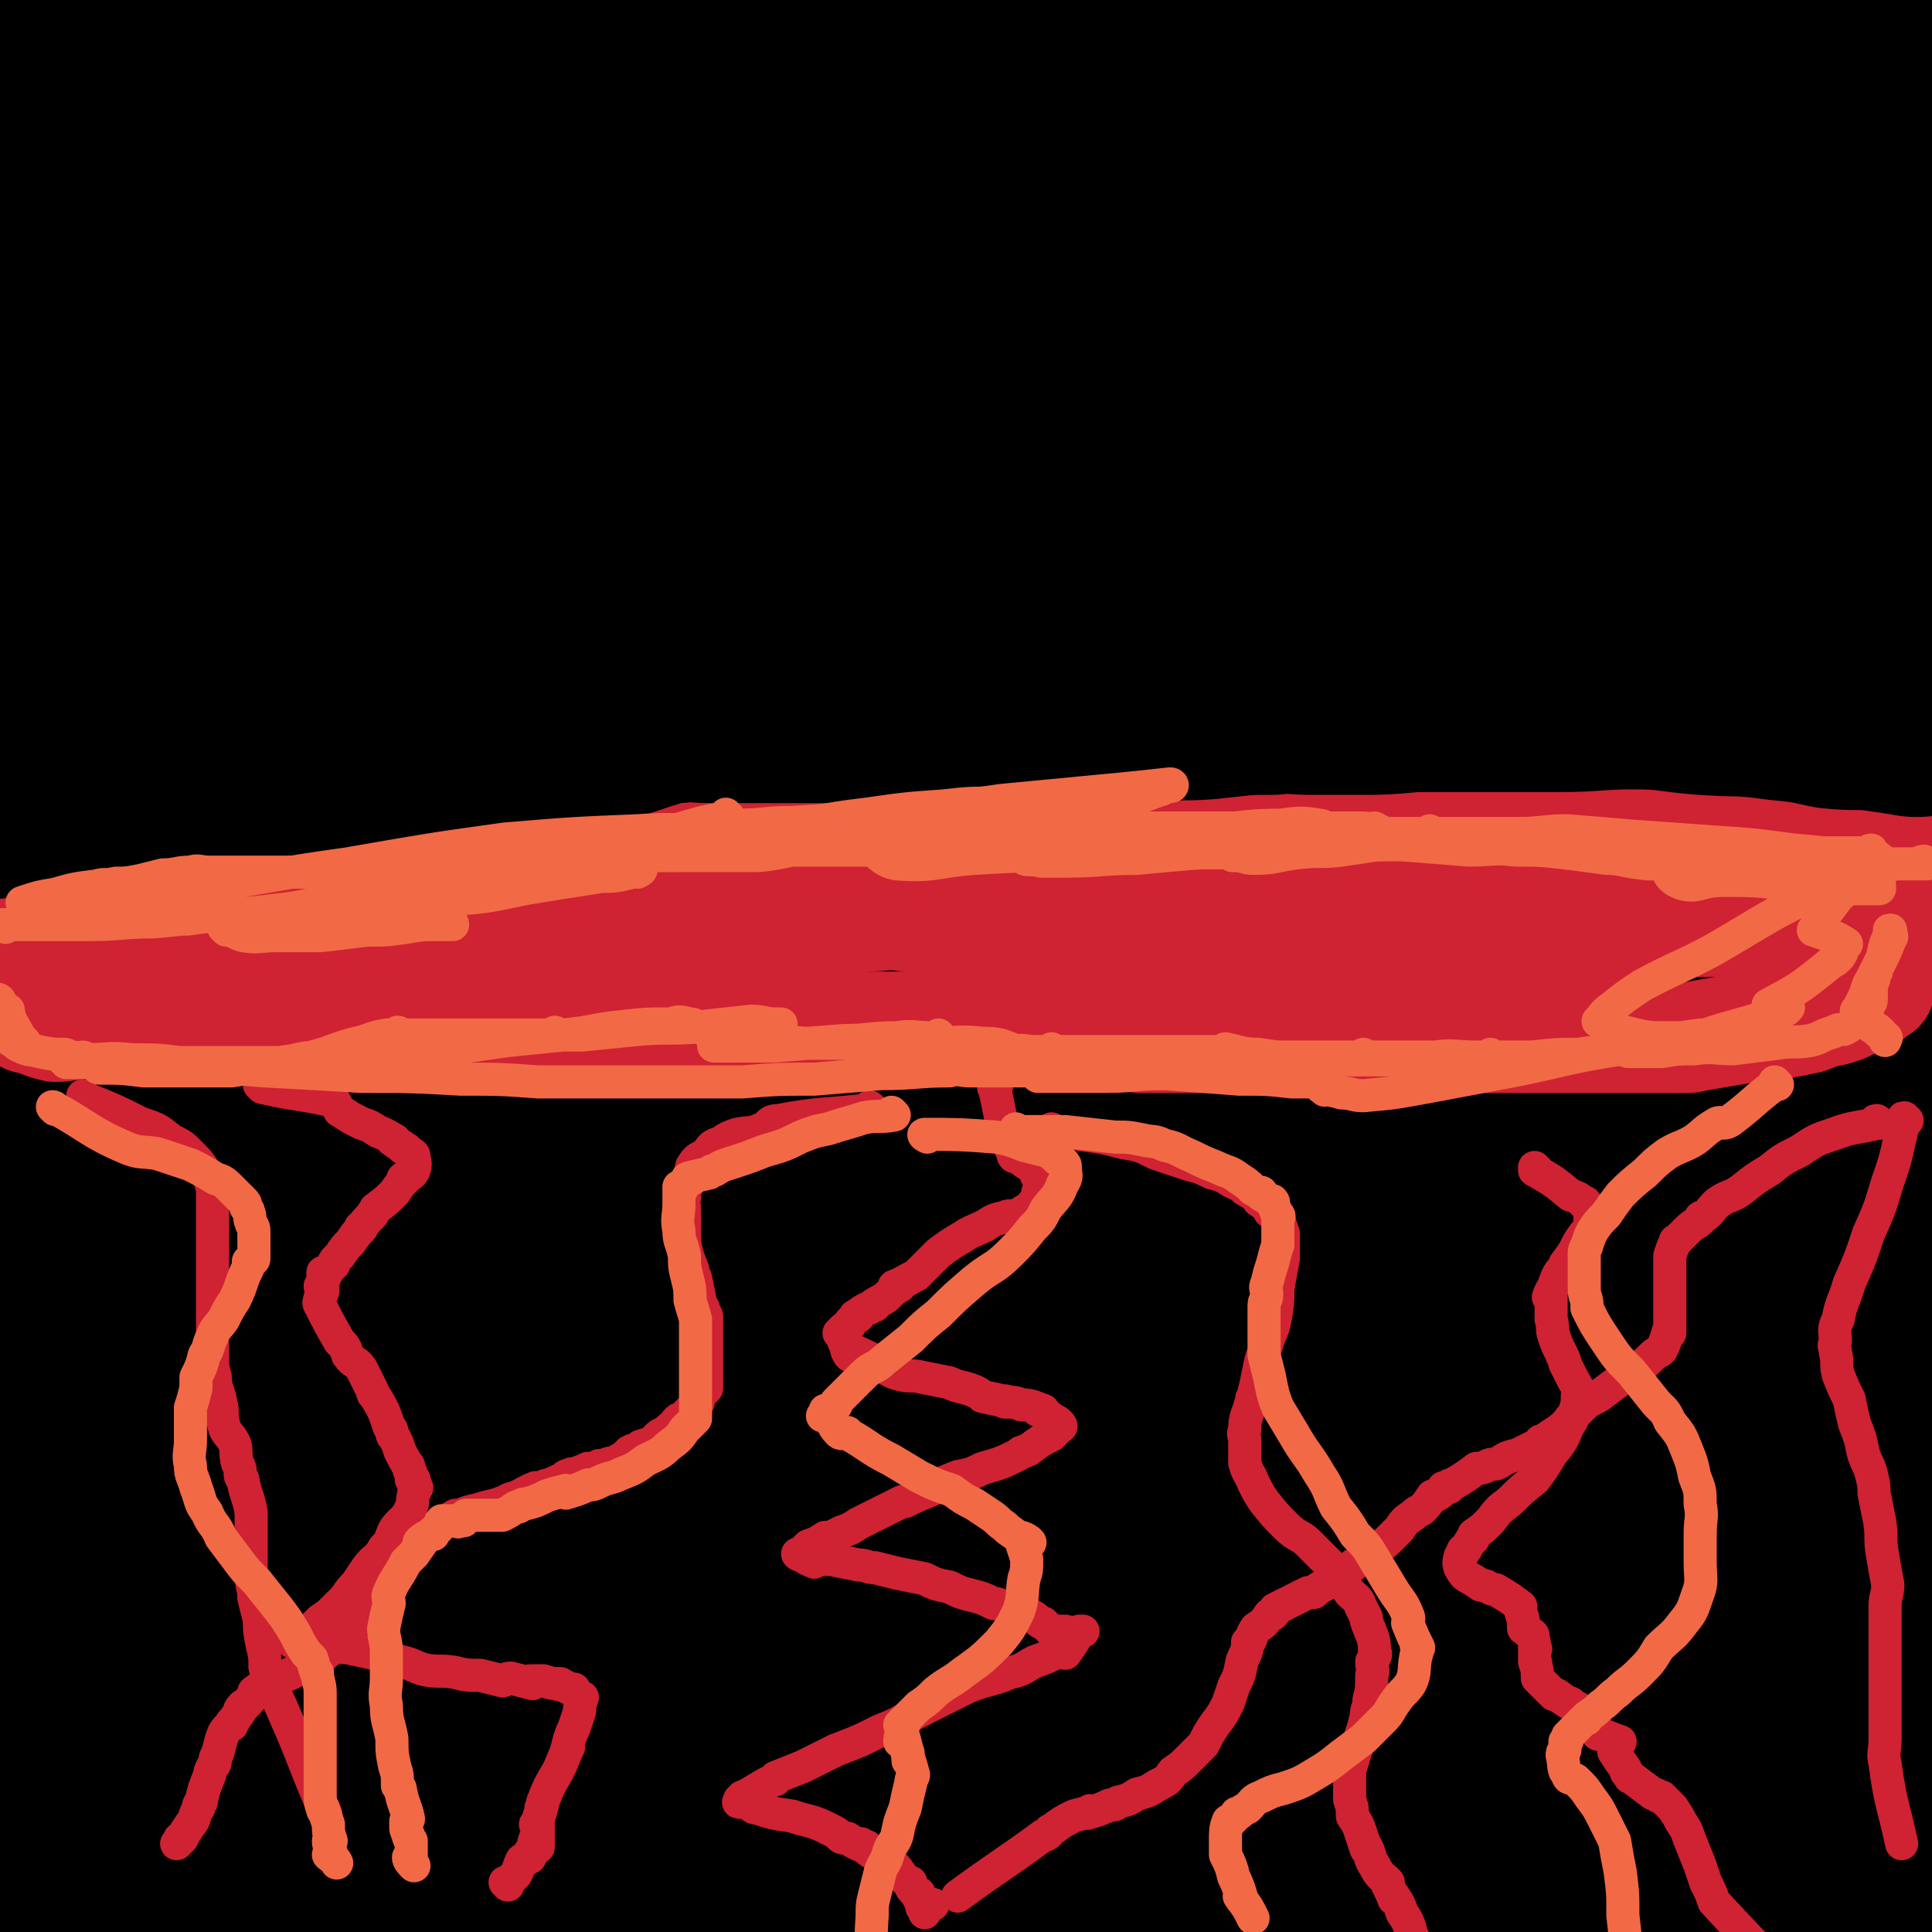 <svg viewBox='0 0 700 700' version='1.1' xmlns='http://www.w3.org/2000/svg' xmlns:xlink='http://www.w3.org/1999/xlink'><g fill='none' stroke='#000000' stroke-width='80' stroke-linecap='round' stroke-linejoin='round'><path d='M641,343c-1,0 -1,-1 -1,-1 0,0 0,0 0,1 0,0 0,0 0,0 0,0 0,-1 0,-1 0,0 0,0 0,1 0,0 0,0 0,0 -6,-4 -6,-4 -13,-7 -11,-5 -11,-5 -22,-10 -9,-4 -8,-5 -18,-9 -13,-4 -13,-4 -26,-8 -18,-5 -18,-4 -35,-8 -17,-4 -17,-5 -33,-8 -21,-4 -21,-4 -42,-7 -19,-3 -19,-3 -38,-4 -21,-1 -21,0 -42,0 -18,0 -18,-1 -36,0 -21,0 -20,0 -41,1 -16,1 -16,1 -32,2 -12,0 -12,0 -24,1 -10,1 -10,1 -20,1 -6,1 -6,0 -13,1 -6,0 -6,0 -12,1 -8,1 -8,1 -16,3 -7,1 -7,1 -14,2 -6,1 -6,1 -12,2 -4,1 -4,1 -9,2 -3,0 -3,1 -7,1 -4,1 -4,1 -7,2 -5,1 -5,1 -10,2 -6,2 -6,2 -12,3 -5,1 -5,2 -10,3 -4,1 -4,0 -8,1 -4,1 -4,1 -7,2 -1,1 -1,1 -1,1 -4,1 -4,1 -7,2 -3,1 -4,1 -6,2 -1,0 0,0 0,0 -5,1 -5,1 -10,2 -4,0 -4,0 -7,1 -5,1 -5,0 -9,1 -4,1 -4,1 -7,3 -4,1 -4,1 -7,3 -3,1 -3,1 -5,2 0,0 0,0 -1,1 -3,1 -3,1 -5,2 0,0 0,0 0,0 0,0 0,-1 -1,-1 0,0 1,0 1,1 0,0 0,0 0,0 0,0 0,-1 -1,-1 0,0 1,0 1,1 0,0 0,0 0,0 8,1 8,1 16,2 15,0 15,0 30,0 20,-1 20,-1 41,-2 25,-1 25,-1 50,-2 27,-2 26,-2 53,-3 26,-1 26,0 51,0 26,-1 26,-1 52,-1 24,-1 24,-1 49,-2 23,0 23,0 47,0 22,0 22,0 44,0 15,0 15,0 31,0 13,0 13,-1 27,0 11,0 10,0 21,1 7,1 7,1 14,2 5,0 5,0 11,0 3,0 3,0 7,0 0,0 0,-1 1,0 5,1 5,2 11,3 1,0 1,0 3,0 1,0 1,0 1,0 6,0 6,0 11,0 5,1 5,1 9,2 4,0 4,1 8,1 4,1 4,0 8,1 0,0 0,0 0,0 3,0 3,0 6,0 0,0 0,0 0,0 0,0 0,-1 0,-1 0,0 0,0 0,1 0,0 0,0 0,0 0,0 0,-1 0,-1 0,0 0,0 0,1 0,0 0,0 0,0 0,0 0,-1 0,-1 -5,0 -6,1 -11,1 -18,0 -18,-1 -36,-1 -21,-1 -21,-1 -43,-1 -24,-1 -24,-2 -49,-2 -26,0 -26,1 -51,1 -27,0 -27,0 -53,0 -22,0 -22,0 -43,0 -21,0 -21,0 -41,0 -16,0 -16,0 -32,0 -12,0 -12,0 -23,0 -12,0 -12,-1 -24,0 -10,0 -10,0 -20,0 -11,1 -11,1 -22,2 -10,0 -10,0 -21,1 -9,1 -9,1 -18,2 -9,1 -9,2 -19,3 -5,1 -5,0 -11,1 -4,1 -4,1 -8,2 -4,0 -4,1 -8,1 -3,0 -3,0 -6,0 -4,0 -4,0 -9,0 -1,0 -1,0 -3,0 -4,0 -4,0 -8,0 0,0 0,0 0,0 -2,0 -2,0 -5,0 0,0 0,0 -1,0 0,0 0,0 0,0 0,0 0,-1 -1,-1 0,0 1,0 1,1 0,0 0,0 0,0 0,0 0,-1 -1,-1 0,0 1,1 1,1 1,-2 -1,-3 1,-5 3,-4 4,-5 8,-7 13,-8 13,-7 26,-14 19,-9 18,-10 37,-19 25,-10 25,-10 51,-19 27,-9 27,-10 54,-17 29,-8 30,-7 59,-14 36,-9 36,-10 72,-19 34,-8 34,-8 69,-14 31,-5 32,-5 63,-9 29,-3 30,-3 59,-5 25,-2 25,-2 49,-3 10,0 10,1 20,1 7,0 7,0 15,0 3,0 4,0 6,0 0,0 -2,0 -3,0 0,0 0,0 0,0 -21,-1 -21,0 -43,-1 -38,-1 -38,-1 -75,-3 -41,-2 -41,-2 -82,-5 -84,-6 -84,-8 -168,-12 -64,-3 -64,0 -128,-1 -45,-1 -45,-1 -90,-2 -15,0 -15,0 -30,0 -1,0 -1,0 -2,0 -5,0 -8,0 -11,0 0,0 2,0 4,0 0,0 0,0 0,0 5,-1 5,-1 10,-2 20,-3 20,-3 40,-6 32,-5 32,-5 63,-10 37,-5 37,-5 75,-9 35,-5 35,-4 71,-9 38,-4 38,-3 76,-9 34,-5 34,-6 68,-13 31,-6 30,-9 61,-14 23,-4 23,-1 46,-3 21,-2 21,-2 41,-5 14,-2 14,-3 28,-4 9,-2 9,-1 18,-2 4,-1 6,-1 8,-2 0,0 -2,1 -3,1 0,0 0,0 0,0 -8,-1 -8,-1 -17,-1 -27,-2 -27,-3 -54,-4 -37,-2 -37,-2 -74,-3 -42,-1 -42,-1 -85,-1 -40,0 -40,0 -80,0 -28,0 -28,0 -55,0 -20,0 -20,0 -40,0 -12,0 -12,0 -25,0 -4,0 -4,0 -8,0 -1,0 -1,0 -1,0 0,0 0,0 0,0 9,-3 9,-5 19,-6 30,-5 31,-4 62,-7 44,-5 44,-3 88,-9 44,-5 43,-8 87,-14 34,-5 34,-5 68,-8 29,-3 29,-3 57,-5 25,-2 25,-2 50,-4 15,-2 15,-1 31,-3 8,0 8,-1 16,-1 2,0 2,0 4,0 3,0 3,0 6,0 0,0 0,0 0,0 0,0 0,0 0,0 -11,-1 -11,-1 -23,-1 -22,-2 -22,-2 -45,-3 -24,-1 -24,-1 -48,-2 -18,0 -18,-1 -36,0 -13,0 -13,1 -26,2 -8,0 -8,0 -16,0 -4,0 -6,0 -8,0 0,0 2,0 3,0 0,0 0,0 0,0 15,0 15,0 30,0 19,0 19,0 37,1 21,1 21,2 42,3 23,1 23,0 46,0 14,0 14,0 29,0 6,0 6,0 13,0 5,0 5,0 10,0 0,0 -1,0 -1,0 3,0 4,0 7,0 0,0 0,0 0,0 0,0 0,0 0,-1 -1,0 0,1 0,1 -12,2 -12,3 -24,4 -17,2 -17,2 -34,4 -14,1 -14,1 -28,2 -8,1 -8,1 -16,3 -5,1 -6,1 -11,3 -3,1 -3,2 -5,4 -1,1 -2,1 -2,2 0,3 0,4 3,6 12,6 13,6 27,10 16,5 17,4 33,9 13,4 14,3 27,8 8,3 8,3 15,9 6,4 6,4 11,11 3,5 3,5 5,12 2,6 2,6 3,12 1,6 1,6 1,12 1,10 1,10 0,20 -1,12 0,12 -3,24 -3,11 -3,12 -9,22 -7,12 -7,12 -16,22 -8,9 -8,9 -17,17 -5,5 -5,5 -11,9 -6,4 -6,4 -12,7 -5,3 -5,3 -9,6 -1,0 -1,0 -2,1 -3,1 -4,2 -6,2 -1,1 0,0 1,0 0,0 0,0 0,0 0,0 -1,-1 0,-1 8,7 9,7 18,15 9,7 9,7 17,14 7,6 7,5 13,12 5,4 5,4 8,10 3,5 3,5 5,10 1,5 0,5 0,10 0,4 0,4 0,8 0,5 0,5 0,9 0,5 0,5 0,9 0,4 0,4 0,9 0,4 0,4 1,8 0,3 1,3 1,7 1,2 1,2 1,3 1,1 1,1 1,3 0,0 0,0 0,0 2,2 2,2 3,4 0,0 0,0 0,0 0,0 0,0 0,-1 0,-6 0,-6 1,-12 1,-10 2,-10 3,-21 0,-11 -1,-11 -1,-22 0,-12 0,-12 0,-23 0,-10 0,-10 -1,-21 0,-11 0,-11 -1,-22 -1,-14 -2,-14 -3,-28 -1,-17 0,-17 0,-34 0,-14 -1,-14 -1,-29 0,-10 0,-10 0,-20 0,-10 0,-10 0,-20 0,-10 0,-10 0,-20 0,-7 0,-7 0,-13 0,-7 0,-7 0,-13 0,-7 0,-7 0,-14 0,-5 0,-5 0,-10 0,-4 0,-4 0,-7 0,-1 0,-1 0,-3 0,0 0,0 0,-1 0,0 0,0 0,0 0,0 0,0 0,-1 -1,0 0,1 0,1 0,0 0,0 0,0 0,0 -1,-1 0,-1 1,3 4,3 5,7 2,9 0,10 1,20 2,13 3,13 4,26 2,15 1,15 3,30 0,14 1,14 1,28 0,15 0,15 0,30 0,15 0,15 0,31 0,13 0,13 0,26 0,12 0,12 -1,24 0,12 0,12 -1,23 -1,10 -1,10 -1,19 -1,10 -1,10 -2,19 0,8 -1,8 -1,17 0,8 0,8 0,15 0,9 0,9 0,17 0,9 0,9 0,19 0,10 0,10 0,20 0,11 0,11 0,22 0,12 0,12 1,23 0,12 0,12 0,23 0,11 0,11 0,22 0,11 0,11 0,21 0,8 0,8 0,16 0,8 0,8 0,15 0,6 0,6 0,12 0,5 0,5 0,10 0,5 0,5 0,9 0,4 0,4 0,7 0,4 0,4 1,8 0,4 0,4 1,8 1,4 1,4 1,9 1,4 1,4 2,7 0,1 0,1 0,1 1,7 1,7 3,13 0,2 0,2 1,3 0,0 0,0 0,0 1,4 1,4 2,8 1,4 1,5 1,8 0,1 0,-1 0,-1 0,2 0,3 0,6 0,0 0,0 0,0 0,3 0,3 0,6 0,4 0,5 0,7 0,1 0,-1 0,-1 0,2 1,3 1,5 0,0 0,0 0,0 0,3 0,3 0,6 0,0 0,0 0,0 0,1 0,0 0,0 -1,0 0,0 0,0 0,0 0,0 0,0 0,1 -1,0 0,0 2,1 3,1 5,3 1,0 0,-1 0,-1 0,0 0,0 0,0 0,1 0,0 0,0 -1,0 0,0 0,0 0,0 0,0 0,0 0,1 0,0 0,0 -1,0 0,1 0,0 3,-1 3,-2 5,-3 0,-1 0,0 -1,0 0,0 0,0 0,0 0,1 0,0 0,0 -1,0 0,0 0,0 0,0 0,0 0,0 0,1 0,0 0,0 -1,0 0,0 0,0 0,0 0,0 0,0 0,1 0,0 0,0 -1,0 0,0 0,0 -9,-2 -9,-3 -19,-5 -13,-2 -13,-1 -27,-2 -13,0 -13,0 -26,0 -14,1 -14,1 -27,2 -13,1 -13,1 -26,3 -13,1 -13,2 -26,4 -14,2 -14,2 -29,2 -13,1 -13,0 -26,0 -16,0 -16,0 -32,0 -18,1 -18,1 -37,2 -17,0 -17,-1 -35,-1 -21,0 -21,0 -42,0 -20,0 -20,1 -39,0 -17,0 -17,-1 -33,-2 -17,-1 -17,-2 -34,-3 -10,0 -10,0 -19,-1 -19,0 -19,0 -39,-1 -11,0 -11,0 -23,-1 -10,-1 -10,-1 -19,-1 -9,-1 -9,-1 -18,-1 -10,0 -10,0 -20,0 -9,0 -9,1 -17,0 -10,0 -10,0 -20,-1 -9,-1 -9,-1 -17,-1 -7,-1 -7,-1 -15,-1 -2,0 -2,0 -4,0 -16,1 -16,1 -32,2 '/><path d='M24,700c0,0 0,-1 -1,-1 0,0 1,0 1,0 0,0 0,0 0,0 0,1 0,0 -1,0 0,0 1,0 1,0 0,0 0,0 0,0 0,1 0,0 -1,0 0,0 1,0 1,0 0,0 0,0 0,0 0,1 -1,1 -1,0 0,-7 1,-7 1,-15 0,-5 0,-6 0,-11 0,-6 0,-6 0,-12 0,-7 0,-7 0,-14 0,-11 0,-11 0,-21 0,-13 0,-13 -1,-26 0,-13 -1,-13 -1,-26 0,-18 0,-18 0,-36 0,-21 1,-21 1,-42 0,-19 1,-19 0,-38 -1,-31 -2,-31 -3,-63 -1,-17 -2,-17 -3,-34 -1,-32 -1,-32 -2,-64 -1,-19 -1,-19 -1,-37 0,-17 -1,-17 -1,-34 -1,-15 -1,-15 -2,-30 0,-11 0,-11 0,-23 0,-9 0,-9 0,-19 0,-10 0,-10 0,-20 0,-12 0,-12 0,-23 0,-14 0,-14 2,-27 1,-10 1,-10 2,-20 1,-6 1,-6 1,-13 1,-6 1,-6 2,-11 0,-5 0,-5 1,-9 1,-8 1,-8 2,-15 0,-7 0,-7 0,-13 0,-6 1,-6 1,-11 1,-4 0,-4 0,-8 0,-1 0,-1 0,-1 0,-3 0,-3 0,-6 0,0 0,0 0,0 0,0 0,0 -1,-1 0,0 1,1 1,1 0,0 0,0 0,0 8,-3 8,-5 16,-6 12,-2 12,-1 25,-1 16,0 17,0 33,1 19,2 19,3 39,6 18,3 18,3 37,6 16,3 16,4 33,7 18,3 18,3 37,6 17,2 17,2 34,4 19,2 19,1 39,3 18,1 18,1 36,1 19,1 19,1 38,1 18,0 18,0 36,0 18,0 18,0 35,0 16,0 16,0 32,0 16,0 16,-1 31,0 12,0 12,1 24,1 10,1 10,1 19,2 6,0 6,0 13,1 1,0 1,1 2,1 4,0 4,0 7,0 0,0 0,0 -1,0 -4,0 -3,1 -7,1 -23,1 -23,1 -47,1 -48,1 -48,1 -96,2 -45,1 -45,0 -90,2 -43,2 -43,3 -86,6 -36,2 -36,3 -73,5 -30,2 -30,2 -60,4 -20,1 -19,1 -39,2 -16,0 -16,0 -31,1 -10,1 -10,0 -19,1 -4,1 -4,1 -8,2 -1,0 -1,0 -1,0 -3,1 -3,1 -5,2 0,0 0,0 0,0 0,0 -1,-1 -1,-1 13,2 14,4 28,5 27,2 27,1 55,1 42,0 42,0 85,-1 44,-2 44,-2 89,-3 41,-1 41,-1 83,-1 40,0 40,-1 79,0 65,1 65,1 130,3 24,0 24,0 48,0 23,0 23,0 46,0 3,0 3,0 7,0 1,0 1,0 2,0 1,0 3,0 2,0 -2,0 -3,0 -7,0 -37,1 -37,2 -74,3 -41,1 -41,-1 -81,1 -52,2 -52,2 -103,7 -54,4 -54,4 -108,10 -44,5 -44,4 -88,11 -56,8 -56,8 -111,18 -11,2 -11,2 -22,5 -6,1 -6,1 -11,2 0,0 0,0 0,0 -2,1 -2,1 -3,2 -1,0 -2,1 -1,1 7,1 8,1 16,1 21,0 21,1 41,0 36,-2 36,-3 72,-6 46,-4 46,-5 92,-9 49,-4 49,-5 98,-7 42,-2 42,-1 84,-1 41,0 41,2 82,1 64,-2 64,-3 128,-7 7,0 7,0 13,-1 '/><path d='M696,90c-1,0 -1,0 -1,-1 -1,0 0,1 0,1 0,0 0,0 0,0 -29,0 -29,0 -59,1 -43,1 -43,0 -87,1 -53,1 -53,-1 -105,3 -94,7 -93,10 -186,19 -38,4 -38,4 -76,9 -51,5 -51,5 -101,11 -12,2 -12,2 -23,3 -2,1 -2,1 -4,1 0,0 0,0 0,0 0,0 -1,-1 -1,-1 7,0 8,1 15,1 28,-1 28,-1 56,-3 46,-2 46,-3 92,-6 45,-3 45,-3 90,-5 44,-2 44,-2 88,-2 43,0 43,-1 85,1 65,4 65,5 130,9 18,1 18,1 36,2 13,1 13,1 26,3 1,0 1,0 1,0 3,0 3,0 6,0 0,0 0,0 0,0 0,0 0,-1 0,-1 -15,2 -15,3 -29,5 -25,3 -25,2 -50,4 -35,2 -35,1 -70,4 -44,4 -44,6 -87,11 -37,3 -37,4 -74,5 -30,2 -30,0 -59,0 -29,0 -29,0 -58,1 -21,1 -21,0 -42,1 -15,1 -15,2 -30,5 -10,1 -9,2 -19,4 -5,1 -5,1 -11,2 0,0 0,0 -1,0 0,0 0,0 0,0 0,0 -1,-1 -1,-1 9,1 10,3 20,3 47,3 47,2 95,3 54,2 54,1 107,2 54,0 54,-1 108,0 75,2 75,1 150,6 25,2 25,4 49,8 9,1 9,1 17,2 0,0 0,0 0,0 0,0 0,-1 0,-1 -21,2 -21,5 -42,6 -36,2 -36,0 -73,0 -43,0 -43,0 -86,0 -54,0 -54,-1 -108,0 -52,1 -52,1 -104,4 -42,2 -42,2 -84,6 -61,6 -61,6 -122,12 -12,2 -12,1 -25,2 -8,1 -8,1 -17,3 -3,0 -3,1 -6,2 0,0 0,0 0,0 0,0 0,0 0,0 6,0 6,0 12,0 35,-1 35,0 70,-1 49,-1 49,-1 97,-3 50,-3 50,-3 100,-6 46,-2 46,-3 93,-5 36,-1 36,-1 72,0 53,1 53,2 105,5 15,0 15,0 30,1 5,0 5,1 11,2 0,0 1,0 1,0 0,0 -1,0 -3,0 -19,-2 -19,-3 -38,-4 -47,-4 -47,-5 -94,-7 -15,-1 -15,0 -29,1 -71,3 -71,1 -141,7 -80,6 -80,6 -159,17 -51,7 -51,9 -102,18 -14,2 -14,2 -27,5 -1,0 -1,0 -2,0 -2,0 -2,0 -3,1 0,0 0,0 0,0 10,0 10,0 19,0 27,1 27,2 54,2 36,0 37,0 73,-2 51,-2 51,-4 102,-5 45,-1 45,-1 91,0 47,1 47,1 94,3 42,2 42,1 85,3 22,1 22,1 44,3 '/><path d='M683,280c-1,0 -1,-1 -1,-1 -1,0 0,1 0,1 -33,0 -33,-1 -66,0 -38,0 -38,0 -76,1 -39,0 -39,1 -79,0 -78,-1 -78,-2 -156,-3 -34,-1 -35,0 -69,0 -45,1 -45,2 -89,3 -8,0 -8,0 -17,0 -6,0 -6,0 -11,0 -2,0 -2,0 -3,0 -1,0 -1,0 -2,0 0,0 0,0 0,0 6,0 6,0 11,0 20,-1 20,-1 41,-3 32,-2 32,-3 64,-5 33,-2 33,-2 67,-2 35,-1 35,0 70,0 31,0 31,0 63,0 28,0 28,-1 56,0 21,0 21,0 42,1 13,1 13,2 26,4 9,1 9,1 17,1 2,0 2,0 3,0 3,0 4,0 6,0 0,0 0,0 -1,0 0,0 0,0 0,0 -11,-4 -11,-4 -22,-7 -33,-7 -33,-6 -66,-12 -33,-6 -33,-5 -66,-11 -29,-5 -29,-6 -57,-10 -31,-4 -31,-3 -62,-8 -33,-5 -33,-6 -66,-12 -23,-5 -23,-5 -45,-10 -21,-5 -21,-4 -41,-10 -18,-5 -18,-6 -36,-11 -14,-4 -15,-3 -29,-6 -15,-2 -15,-2 -29,-4 -5,-1 -5,0 -10,0 -33,-3 -33,-3 -67,-6 '/><path d='M641,641c-1,0 -1,-1 -1,-1 0,0 0,0 0,0 0,0 0,0 0,0 0,1 0,0 0,0 0,0 0,0 0,0 0,0 0,0 0,0 0,1 0,0 0,0 0,0 0,0 0,0 0,0 0,0 0,0 -13,2 -13,3 -26,4 -12,0 -12,-1 -24,-1 -15,0 -15,0 -30,0 -13,0 -13,1 -26,0 -20,0 -20,-1 -40,-1 -17,-1 -17,-1 -35,-2 -20,0 -20,0 -39,0 -21,1 -21,1 -42,1 -24,1 -24,1 -48,2 -22,1 -22,2 -44,3 -18,1 -18,1 -36,1 -17,1 -17,1 -33,2 -13,1 -13,1 -27,1 -13,1 -13,0 -26,0 -13,1 -13,1 -26,1 -13,1 -13,0 -26,0 -11,0 -11,0 -21,0 -8,1 -8,1 -16,1 -6,0 -6,0 -12,0 -4,0 -4,0 -8,0 -1,0 -1,0 -2,0 -5,0 -8,0 -11,0 0,0 4,0 4,0 -1,0 -5,0 -7,0 0,0 1,0 2,0 0,0 0,0 0,0 4,0 4,0 7,0 13,0 13,0 25,0 16,0 16,0 32,0 23,0 23,0 47,0 26,0 26,0 51,0 32,0 32,1 64,0 28,0 28,-1 56,-3 30,-2 30,-3 60,-6 25,-2 25,-3 50,-5 25,-3 25,-2 50,-5 24,-2 24,-2 48,-4 20,-1 21,-1 41,-2 19,-1 19,-2 39,-3 13,-1 13,0 27,-1 8,0 8,0 16,-1 4,0 4,0 9,-1 0,0 0,0 1,0 1,0 1,0 1,-1 -1,0 -2,-1 -4,-1 -12,-3 -12,-3 -24,-4 -28,-4 -28,-4 -56,-7 -38,-5 -38,-6 -75,-11 -38,-5 -38,-5 -75,-9 -37,-4 -37,-5 -75,-9 -36,-4 -36,-4 -73,-6 -31,-3 -31,-3 -62,-5 -28,-1 -28,-1 -55,-3 -23,-1 -23,-1 -46,-3 -16,-1 -16,-1 -31,-3 -12,-1 -12,-1 -24,-2 -8,0 -8,-1 -16,-1 -4,0 -4,0 -8,0 -1,1 -1,0 -1,0 -3,0 -3,0 -6,0 0,0 0,0 0,0 0,1 0,0 -1,0 0,0 1,1 1,0 3,0 3,0 7,-1 18,-1 18,-2 36,-3 34,-1 34,-1 67,-2 37,-2 37,-1 75,-3 37,-2 37,-2 75,-4 36,-1 36,-2 71,-3 29,-1 29,-1 58,-1 28,0 28,0 56,0 21,1 21,2 42,3 11,1 11,1 22,2 7,1 7,1 14,2 5,0 5,0 10,1 1,0 1,0 1,0 1,0 2,0 1,0 -1,1 -2,0 -5,0 -15,1 -15,1 -29,2 -33,0 -33,-2 -66,-1 -41,2 -41,1 -81,5 -41,4 -41,4 -83,10 -35,6 -34,7 -69,13 -30,6 -30,6 -59,12 -24,5 -24,5 -48,9 -15,3 -16,2 -31,4 -13,1 -13,1 -26,3 -5,0 -5,0 -10,1 -2,0 -2,0 -3,0 -5,1 -7,1 -10,2 0,0 2,0 3,-1 0,0 0,0 0,0 0,1 -1,0 -1,0 7,0 8,0 15,0 15,1 15,1 30,0 31,-1 31,-2 62,-4 31,-2 31,-3 62,-5 31,-3 31,-3 62,-6 31,-2 31,-1 63,-3 25,-1 25,-2 51,-2 17,-1 17,0 35,1 12,1 12,1 25,2 7,0 7,1 14,1 0,0 0,0 0,-1 0,0 0,0 0,0 -5,0 -5,-1 -11,-1 -22,-2 -22,-1 -45,-3 -37,-2 -37,-3 -73,-6 -37,-2 -37,-1 -73,-2 -34,-2 -34,-2 -68,-3 -27,-1 -27,-1 -54,-2 -25,-1 -25,-1 -50,-3 -19,-1 -19,-1 -37,-2 -8,-1 -8,-1 -15,-2 -6,-1 -5,-2 -11,-3 -1,0 -1,0 -1,0 -1,0 -1,0 -2,-1 0,0 0,0 0,0 13,-4 13,-5 26,-8 26,-6 26,-5 52,-10 40,-7 39,-8 80,-14 38,-6 38,-5 77,-9 39,-4 39,-5 78,-7 39,-2 39,0 79,0 36,-1 36,-1 71,-2 29,0 29,0 58,1 25,0 25,-1 49,0 20,0 20,0 39,1 7,0 7,1 14,1 5,1 5,1 11,2 1,0 1,0 2,0 1,0 1,0 2,1 0,0 0,0 0,0 -2,0 -2,0 -4,0 -11,1 -11,2 -22,2 -25,0 -25,-1 -49,-1 -29,-1 -29,-1 -58,-1 -33,-1 -33,-1 -65,-2 -28,-1 -28,-1 -55,-1 -24,-1 -24,-1 -47,-2 -15,0 -15,0 -30,0 -9,-1 -9,0 -18,0 -5,0 -5,0 -10,0 -1,0 -1,0 -1,0 -1,0 -2,-1 -1,0 3,0 4,1 9,1 29,2 29,1 58,3 37,3 38,2 75,8 36,5 35,8 71,14 29,6 29,5 58,9 22,4 22,4 43,6 14,2 15,1 29,2 7,1 7,1 14,2 1,0 1,0 2,-1 3,0 4,0 7,0 0,0 -1,0 -1,0 0,0 0,0 0,0 -9,0 -9,0 -18,-1 -25,-1 -25,0 -50,-2 -28,-1 -28,-1 -56,-4 -30,-3 -30,-3 -60,-9 -24,-4 -24,-5 -47,-11 -18,-3 -18,-4 -36,-7 -14,-2 -14,-1 -27,-2 -12,-1 -12,-1 -24,-3 -7,-1 -7,-1 -15,-2 0,-1 0,0 0,0 0,0 0,0 0,0 3,-2 3,-3 7,-3 19,-3 19,-3 38,-4 33,-1 33,0 66,-1 31,-1 31,-1 62,-2 29,-1 29,-1 57,-2 21,0 21,-1 42,-1 12,0 12,0 25,0 6,-1 6,-1 12,-2 0,0 0,0 1,0 0,0 0,0 0,0 -11,-7 -10,-9 -22,-14 -26,-10 -26,-9 -53,-17 -34,-9 -34,-10 -69,-16 -39,-7 -40,-7 -79,-11 -37,-5 -37,-4 -74,-7 -38,-4 -38,-4 -75,-8 -25,-2 -25,-2 -49,-3 -16,-1 -16,0 -32,0 -10,0 -10,0 -21,0 -4,0 -5,0 -9,0 -1,0 0,0 1,0 0,0 0,0 0,0 16,0 16,0 33,0 45,0 45,0 91,0 44,-1 44,0 87,-2 40,-1 40,-3 79,-5 31,-1 31,-1 62,0 24,0 24,0 49,1 19,0 19,0 38,1 11,0 11,0 22,0 5,0 5,0 10,0 1,0 1,0 2,0 0,0 0,0 0,0 -5,-2 -4,-2 -9,-3 -19,-5 -20,-4 -39,-8 -34,-7 -34,-9 -69,-14 -34,-6 -34,-6 -68,-9 -37,-4 -37,-3 -74,-6 -35,-3 -35,-4 -70,-6 -26,-2 -26,-3 -52,-4 -18,0 -18,0 -36,1 -10,0 -10,0 -20,1 -6,1 -7,1 -11,2 -1,0 1,0 2,0 0,0 0,0 0,0 6,0 6,1 13,1 38,2 38,2 75,4 38,3 38,2 75,6 36,3 36,4 72,7 32,3 32,3 64,6 24,2 24,2 47,4 15,1 15,1 30,2 8,1 8,1 15,2 5,0 5,0 10,0 1,0 1,0 2,0 0,0 0,0 0,0 0,0 0,-1 0,-1 -5,-1 -6,-1 -11,-2 -22,-3 -22,-3 -44,-6 -30,-5 -30,-5 -60,-8 -33,-5 -33,-6 -65,-9 -30,-2 -31,-2 -61,-2 -33,-1 -33,0 -66,0 -27,0 -27,-1 -53,0 -27,0 -27,0 -53,1 -23,0 -23,1 -45,2 -17,2 -17,2 -34,4 -15,2 -15,2 -30,5 -10,3 -10,3 -20,6 -8,2 -8,3 -16,5 -4,2 -4,1 -9,3 -1,1 0,2 -1,3 -2,2 -3,2 -5,3 0,0 1,0 1,0 0,0 0,0 0,0 3,2 3,4 7,5 13,3 13,1 27,1 20,1 20,1 41,1 27,-1 27,-1 54,-2 33,-1 33,-1 65,-3 33,-2 33,-3 67,-5 24,-1 24,-1 49,-2 20,-1 20,-1 39,-2 15,0 15,0 29,-1 7,-1 7,-1 13,-2 5,-1 6,-1 9,-2 1,0 -1,0 -2,1 0,0 0,0 0,0 -2,-3 -1,-5 -4,-5 -25,-2 -26,0 -52,0 -32,-1 -32,-1 -64,0 -31,0 -31,0 -61,2 -28,2 -28,2 -55,4 -22,2 -22,2 -44,4 -16,1 -16,1 -31,3 -13,2 -13,3 -26,6 -9,2 -9,1 -18,3 -7,2 -8,2 -15,5 -5,2 -5,2 -9,4 -2,1 -1,1 -3,2 0,0 0,0 -1,1 0,0 0,0 0,0 0,2 -1,3 1,5 5,4 6,3 13,5 11,4 11,4 22,7 15,3 15,4 30,6 22,2 22,2 44,3 22,2 22,2 45,4 24,1 24,1 48,1 22,0 22,0 44,0 21,-1 21,0 42,0 16,-1 16,-2 31,-4 12,-1 12,-1 24,-2 9,-2 8,-2 17,-3 4,-1 4,0 8,0 1,0 1,0 1,0 3,0 3,0 6,0 0,0 0,0 0,0 1,0 1,-1 0,-1 -3,0 -3,0 -7,0 -11,0 -11,0 -23,0 -15,0 -15,-1 -30,0 -39,1 -39,1 -78,3 -27,2 -27,2 -53,6 -26,3 -26,3 -52,7 -19,3 -19,3 -39,6 -17,3 -17,3 -33,6 -10,1 -10,1 -19,2 -9,2 -9,1 -17,3 -5,1 -5,2 -9,3 -1,0 -1,0 -2,1 -5,1 -8,2 -11,3 0,0 2,-1 4,-1 0,0 0,0 0,0 0,0 -1,-1 -1,-1 4,2 5,3 10,5 9,3 9,3 19,5 22,4 22,4 44,7 24,3 24,3 47,4 25,1 25,0 50,1 20,0 20,0 41,0 20,-1 20,-1 39,-2 9,-1 8,-2 17,-2 5,-1 5,0 11,0 2,0 2,0 4,0 0,0 0,0 0,0 0,0 -1,0 -1,-1 0,-2 2,-4 0,-5 -5,-3 -7,-3 -14,-3 -22,-3 -22,-2 -44,-2 -22,-1 -22,-1 -43,0 -24,0 -24,0 -48,1 -22,1 -22,1 -44,3 -20,2 -20,2 -41,4 -13,1 -13,1 -27,3 -9,1 -9,1 -19,3 -7,1 -7,1 -14,2 -1,0 -1,0 -1,1 -4,1 -5,1 -7,2 -1,0 1,0 1,0 0,-1 -1,0 -3,0 '/></g>
<g fill='none' stroke='#CF2233' stroke-width='40' stroke-linecap='round' stroke-linejoin='round'><path d='M695,297c-1,0 -1,-1 -1,-1 -1,0 0,0 0,1 0,0 0,0 0,0 0,0 0,-1 0,-1 -1,0 0,0 0,1 0,0 0,0 0,0 0,0 0,-1 0,-1 -1,0 0,0 0,1 0,0 0,0 0,0 0,0 0,-1 0,-1 -1,0 0,0 0,1 0,0 0,0 0,0 0,0 0,-1 0,-1 -1,0 0,0 0,1 0,0 0,0 0,0 0,0 0,-1 0,-1 -9,0 -9,0 -18,0 -6,0 -6,0 -11,0 -6,0 -6,0 -13,0 -7,-1 -7,-1 -14,-2 -4,0 -4,-1 -8,-1 -5,0 -5,1 -9,1 -4,-1 -4,-1 -8,-2 -5,0 -5,-1 -9,-1 -4,0 -4,0 -9,0 -4,0 -4,0 -8,0 -4,0 -4,0 -8,0 -1,0 -1,0 -1,0 -3,0 -3,0 -7,0 -3,0 -4,0 -7,0 0,0 1,0 1,0 -2,0 -3,0 -6,0 -4,0 -4,0 -8,0 -1,0 -1,0 -3,0 -4,0 -4,-1 -7,0 -4,0 -4,1 -7,1 -2,0 -1,0 -3,0 -5,-1 -5,0 -10,0 -2,0 -1,-1 -3,-2 -1,0 -1,0 -3,0 -5,-1 -5,-1 -10,-2 -1,0 -1,1 -1,1 0,0 0,0 -1,0 -2,0 -2,0 -4,0 -1,0 -2,0 -3,0 -5,-1 -5,-2 -10,-3 -2,-1 -2,-1 -4,-1 0,0 0,0 -1,0 -4,0 -4,0 -9,0 -4,0 -5,0 -9,0 -4,-1 -4,-1 -7,-2 -2,0 -2,0 -4,0 -1,0 -1,0 -2,0 -4,-1 -4,-1 -8,-1 -3,-1 -4,-1 -7,-2 0,0 1,0 0,0 -3,-2 -3,-2 -8,-3 -4,-1 -4,-1 -8,-2 -3,0 -3,1 -7,1 -4,0 -4,0 -8,0 -3,0 -3,0 -7,0 -3,0 -3,-1 -7,-1 -3,0 -3,0 -7,0 -4,-1 -4,-1 -9,-2 -4,0 -4,0 -9,0 -6,0 -6,0 -11,0 -5,0 -5,0 -10,0 -4,0 -4,0 -9,0 -5,0 -5,0 -10,0 -5,0 -5,0 -9,0 -4,0 -4,0 -8,0 -6,0 -6,-1 -12,0 -7,0 -7,0 -13,1 -4,1 -4,1 -8,1 -4,1 -4,1 -8,1 0,0 1,0 1,0 -4,0 -4,0 -8,1 -5,0 -5,0 -10,1 -4,0 -4,0 -7,1 -4,1 -4,2 -8,3 -5,1 -5,0 -9,1 -4,1 -4,1 -7,1 -4,1 -4,1 -8,2 -1,0 -1,0 -3,1 -2,0 -2,0 -3,1 -5,1 -5,1 -9,3 -1,0 -1,0 -2,0 -1,0 -1,0 -1,1 -4,1 -4,1 -8,3 -4,1 -4,0 -8,2 -4,1 -4,1 -7,2 -3,1 -4,1 -7,1 -3,1 -4,2 -7,3 0,0 1,0 1,0 -4,1 -5,1 -9,3 -5,1 -6,1 -11,2 -1,1 -1,1 -3,2 -1,0 -1,0 -2,1 -7,1 -7,1 -14,3 -2,0 -2,0 -5,1 -4,1 -4,1 -8,2 -3,1 -3,1 -7,1 0,1 0,0 -1,1 -5,1 -5,1 -11,3 -1,0 -1,0 -2,0 -2,1 -2,1 -3,1 -2,0 -2,0 -4,1 -3,0 -3,0 -6,1 0,0 1,0 1,0 -4,1 -4,1 -8,2 -6,1 -6,0 -12,1 -3,0 -2,1 -5,1 -4,1 -4,1 -7,2 -1,0 0,0 0,0 -4,1 -4,1 -8,2 -5,1 -5,1 -9,2 -1,1 -1,1 -2,1 -1,0 -1,0 -2,1 -4,1 -5,2 -7,3 -1,0 2,-2 2,-1 -2,1 -4,2 -6,3 -1,1 1,-1 1,0 -1,1 -2,1 -3,3 0,0 0,0 0,0 0,0 0,0 0,0 0,0 0,-1 -1,-1 0,2 1,3 1,6 0,0 0,0 0,0 0,0 0,-1 -1,-1 0,2 1,2 1,5 0,0 0,0 0,1 0,0 0,0 0,0 0,0 0,-1 -1,-1 0,0 1,0 1,1 0,2 0,2 0,5 0,0 0,0 0,0 0,0 0,-1 -1,-1 0,0 1,0 1,1 0,0 0,0 0,0 0,0 0,-1 -1,-1 0,0 1,0 1,1 0,3 0,5 0,7 0,1 0,-1 0,-2 0,0 0,0 0,0 2,2 2,2 4,4 0,0 0,0 0,0 5,1 5,2 10,3 5,0 5,-1 9,-1 6,-1 6,0 11,0 5,0 5,0 11,0 5,0 5,0 10,0 5,0 5,0 9,0 5,0 5,0 9,0 5,0 5,0 10,0 4,0 4,0 9,0 4,0 4,0 8,0 4,0 4,0 8,0 5,0 5,0 10,0 4,0 4,0 8,0 5,0 5,0 9,0 6,0 6,0 11,0 6,0 6,0 11,0 5,0 5,0 10,0 4,0 4,0 8,0 4,0 4,0 8,0 5,0 5,0 10,0 5,0 5,-1 11,0 6,0 6,0 11,0 5,1 5,1 10,1 5,0 5,0 10,0 5,0 5,0 10,0 5,0 5,0 11,0 6,0 6,0 12,0 5,0 5,0 10,0 5,0 5,0 9,0 5,0 5,0 10,0 5,0 5,0 9,0 5,0 5,0 10,0 5,0 5,0 10,0 5,0 5,0 10,0 5,0 5,0 10,0 6,0 6,0 11,0 6,0 6,-1 12,0 8,0 8,0 15,1 7,0 7,0 13,1 5,1 5,1 10,2 5,0 5,0 10,0 5,0 5,0 11,0 6,0 6,0 12,0 7,0 7,0 13,0 5,0 5,0 10,0 4,0 4,0 8,0 4,0 4,0 9,0 4,0 4,0 8,0 4,0 4,0 8,0 6,0 6,0 13,0 4,0 4,0 8,0 4,0 4,0 8,0 0,0 0,0 1,0 4,0 4,0 8,0 4,0 4,0 7,0 1,0 1,0 1,0 3,0 3,0 6,0 3,0 3,0 7,0 3,0 3,0 6,0 4,0 4,0 8,0 3,0 3,0 6,0 5,0 5,0 10,0 5,0 5,0 11,0 5,0 5,0 10,0 5,-1 5,-1 11,-2 6,-1 6,-1 12,-2 5,0 5,0 10,-1 5,-1 5,-1 10,-2 5,-2 5,-2 10,-3 2,-1 2,-1 3,-1 4,-2 6,-3 9,-4 0,0 -2,1 -2,1 2,-2 3,-3 6,-4 0,-1 0,0 0,0 0,-2 0,-2 1,-5 0,0 0,0 0,0 0,-2 0,-2 1,-3 0,-1 0,-1 0,-2 0,0 0,0 0,0 1,-3 1,-3 2,-5 0,0 0,0 0,0 0,-2 0,-2 0,-4 0,-1 0,-1 0,-2 0,0 0,0 0,0 1,-3 1,-3 2,-5 0,0 0,0 0,0 0,0 -1,0 0,-1 0,-2 0,-2 1,-4 0,0 0,0 0,0 0,0 0,0 0,0 0,0 0,0 0,-1 -3,-3 -2,-5 -6,-7 -6,-2 -7,-1 -13,-1 -10,-1 -10,-1 -20,-2 -12,0 -12,-1 -24,-1 -11,0 -11,0 -23,0 -11,0 -11,0 -22,0 -11,0 -11,0 -23,0 -10,0 -10,0 -21,0 -8,0 -8,0 -17,0 -7,0 -7,0 -15,0 -9,0 -9,0 -18,0 -8,-1 -8,-1 -17,-2 -6,-1 -6,-1 -13,-2 -7,0 -7,0 -13,-1 -6,-1 -6,-1 -13,-1 -6,-1 -6,-2 -13,-2 -7,0 -7,1 -13,1 -7,-1 -7,-1 -13,-2 -6,0 -6,1 -12,1 -7,0 -7,0 -14,0 -8,0 -8,0 -16,0 -7,0 -7,0 -14,0 -6,0 -6,0 -13,0 -7,0 -7,0 -14,0 -8,0 -8,0 -16,0 -8,-1 -8,-2 -16,-2 -6,0 -6,1 -13,1 -7,0 -7,0 -14,0 -6,0 -6,0 -13,0 -6,0 -6,0 -13,0 -5,0 -5,0 -10,0 -6,0 -6,0 -11,0 -5,0 -5,0 -9,0 -5,0 -5,-1 -10,0 -6,0 -6,0 -11,1 -6,0 -6,0 -11,1 -4,1 -4,1 -8,1 -1,1 -1,1 -1,1 -5,1 -5,1 -9,2 -4,0 -4,0 -8,0 -4,0 -4,-1 -7,0 -4,0 -4,0 -7,1 -4,0 -4,0 -8,1 -4,0 -4,0 -8,1 -4,1 -4,1 -8,2 -3,0 -3,0 -7,1 -1,0 -2,0 -3,1 -4,1 -5,1 -8,2 0,0 1,0 1,0 -2,0 -3,1 -6,2 -5,1 -5,1 -11,2 -3,1 -3,1 -6,1 -3,1 -3,1 -7,2 -3,1 -3,1 -7,3 -2,1 -3,0 -5,1 -4,2 -4,2 -8,3 -1,1 -1,1 -3,1 -1,0 -1,0 -2,1 -4,2 -4,2 -8,4 -2,0 -1,1 -3,1 0,1 0,0 0,1 -1,1 -1,1 -3,2 0,0 0,0 -1,1 0,0 0,0 0,0 -2,2 -2,2 -3,4 0,0 0,0 0,0 0,0 0,-1 -1,-1 0,0 1,0 1,1 0,0 0,0 0,0 0,2 0,2 1,4 0,1 1,1 2,1 5,2 5,2 11,2 8,1 8,1 17,1 10,0 10,0 20,0 11,-1 11,-1 21,-1 11,-1 11,0 22,0 10,-1 10,-1 19,-3 10,-1 10,-1 19,-2 8,-2 8,-2 16,-3 8,-1 7,-2 15,-3 7,-1 7,-1 14,-3 6,-1 6,-1 12,-2 6,-1 6,-1 13,-2 6,-2 6,-2 12,-3 7,-1 7,-2 14,-2 6,-1 6,0 12,0 7,-1 7,-1 14,-2 5,0 5,0 11,0 6,0 6,0 12,0 4,0 4,0 9,0 5,0 5,0 10,0 5,0 5,0 11,0 7,0 7,-1 14,0 7,0 7,1 14,1 6,0 6,0 12,0 7,0 7,-1 14,0 8,0 8,1 15,1 9,1 9,1 18,2 9,0 9,1 17,1 8,0 8,0 16,0 8,0 8,0 16,0 7,0 7,0 14,0 6,0 6,0 12,0 6,0 6,0 12,0 6,0 6,0 12,0 7,0 7,0 14,0 6,0 6,0 13,0 6,0 6,0 12,0 6,0 6,0 11,0 7,0 7,0 14,0 7,0 7,0 14,0 6,0 6,0 12,0 4,0 4,0 7,0 4,-1 4,-1 7,-2 5,0 5,-1 10,-1 5,0 5,0 11,0 4,0 4,0 9,0 4,0 4,0 8,0 4,0 4,0 7,0 2,0 2,0 4,0 4,0 5,0 9,0 0,0 -1,0 -1,0 3,0 3,0 6,0 3,0 3,0 6,0 2,-1 1,-1 3,-2 1,0 1,0 2,0 4,-2 5,-2 7,-3 1,0 -1,0 -2,1 0,0 0,0 0,0 3,-1 3,-1 5,-2 0,0 0,0 0,0 0,0 0,-1 0,-1 -1,0 0,0 0,1 0,0 0,0 0,0 0,0 0,-1 0,-1 -1,0 0,0 0,1 0,0 0,0 0,0 0,0 0,-1 0,-1 -1,0 0,0 0,1 0,0 0,0 0,0 0,0 0,-1 0,-1 -1,0 0,0 0,1 0,0 0,0 0,0 0,0 0,-1 0,-1 -1,0 0,0 0,1 0,0 0,0 0,0 0,-1 0,-1 0,-2 '/></g>
<g fill='none' stroke='#CF2233' stroke-width='12' stroke-linecap='round' stroke-linejoin='round'><path d='M95,394c0,0 0,-1 -1,-1 0,0 1,0 1,1 0,0 0,0 0,0 0,0 0,-1 -1,-1 0,0 1,0 1,1 0,0 0,0 0,0 0,0 0,-1 -1,-1 0,0 1,0 1,1 0,0 0,0 0,0 0,0 0,-1 -1,-1 0,0 1,0 1,1 0,0 0,0 0,0 0,0 0,-1 -1,-1 0,0 1,1 1,1 13,3 13,2 26,5 1,1 1,2 2,3 0,1 0,0 1,1 3,2 3,2 7,4 0,0 0,0 0,0 3,1 3,1 6,3 3,1 4,2 6,3 0,0 -1,0 -1,0 0,0 0,0 0,0 3,2 4,3 6,4 0,0 -1,-1 -2,-1 0,0 0,0 0,0 0,0 -1,-1 -1,-1 0,0 1,0 1,1 0,0 0,0 0,0 0,0 -1,-1 -1,-1 0,0 1,0 1,1 1,0 1,0 2,1 1,1 1,1 2,2 0,0 0,0 0,0 0,0 -1,-1 -1,-1 0,0 1,0 1,1 0,0 0,0 0,0 0,0 -1,-1 -1,-1 0,0 1,0 1,1 0,2 1,2 0,5 -1,2 -2,2 -4,3 0,0 1,-1 1,0 -2,2 -2,2 -4,5 -3,3 -3,3 -7,6 0,1 -1,1 -1,2 -2,2 -3,3 -4,5 -1,0 0,-1 0,0 -2,2 -2,2 -4,5 -2,2 -2,2 -4,5 -1,1 -1,1 -1,1 -1,1 -1,1 -1,2 0,0 0,0 0,0 -2,2 -2,2 -3,4 0,0 0,0 0,0 0,0 -1,-1 -1,-1 0,2 0,3 0,5 0,1 0,1 0,1 0,0 0,0 0,0 0,0 -1,-1 -1,-1 0,0 1,0 1,1 0,0 0,0 0,0 0,0 -1,-1 -1,-1 0,0 1,0 1,1 0,0 0,0 0,0 0,0 -1,-1 -1,-1 0,0 1,0 1,1 0,0 0,0 0,0 0,0 -1,-1 -1,-1 0,0 1,0 1,1 0,0 0,0 0,0 0,0 -1,-1 -1,-1 0,0 1,0 1,1 0,0 0,0 0,0 0,0 -1,-1 -1,-1 0,0 1,0 1,1 0,0 0,0 0,0 0,0 -1,-1 -1,-1 0,0 1,0 1,1 0,0 0,0 0,0 0,1 0,1 -1,3 0,1 -1,2 0,3 3,6 3,6 7,13 2,2 2,2 3,5 2,3 3,2 5,5 2,4 2,4 4,8 0,1 0,1 1,2 3,5 3,5 5,11 1,1 1,1 1,2 0,1 0,1 1,2 1,2 1,2 2,5 0,0 0,0 0,0 2,4 3,5 4,8 0,0 -1,-1 -1,-3 0,0 0,0 0,0 1,4 2,6 3,8 0,1 -1,-1 -1,-3 0,0 0,0 0,0 0,1 -1,0 -1,0 0,0 1,0 1,0 0,0 0,0 0,0 0,3 0,3 0,5 0,0 0,0 0,0 -1,3 0,3 -1,5 -2,5 -3,4 -6,8 -2,4 -1,4 -4,7 -2,4 -3,3 -6,7 -2,3 -2,3 -4,6 -2,2 -2,2 -4,5 -2,2 -2,2 -4,4 -2,2 -2,2 -5,4 -1,1 -1,1 -2,2 0,0 0,0 0,0 -1,1 -1,1 -3,2 0,1 0,1 -1,1 0,0 0,0 0,0 -2,2 -2,2 -3,3 0,0 0,0 0,0 0,1 0,0 -1,0 0,0 1,0 1,0 0,0 0,0 0,0 0,1 0,0 -1,0 0,0 1,0 1,0 0,0 0,0 0,0 0,1 0,0 -1,0 0,0 1,0 1,0 0,0 0,0 0,0 0,1 0,0 -1,0 0,0 1,0 1,0 0,0 0,0 0,0 0,1 0,0 -1,0 0,0 1,0 1,0 0,0 0,0 0,0 0,1 0,0 -1,0 0,0 1,0 1,0 0,0 0,0 0,0 0,1 0,0 -1,0 0,0 0,0 1,0 5,1 5,0 10,0 5,1 5,2 9,2 4,1 5,1 9,2 5,1 5,1 10,3 5,1 5,2 9,3 5,1 6,0 11,1 4,1 4,1 9,1 4,1 4,1 8,2 1,0 1,-1 3,-1 4,1 4,1 8,2 0,0 -2,-1 -1,-1 2,0 2,0 5,0 0,0 0,0 0,0 3,1 3,1 6,1 0,0 0,0 0,0 0,1 -1,0 -1,0 2,0 2,1 5,2 0,0 0,0 1,0 0,0 0,0 0,0 0,1 -1,0 -1,0 0,0 0,0 1,0 0,0 0,0 0,0 0,1 -1,0 -1,0 0,0 0,0 1,0 0,0 0,0 0,0 0,1 -1,0 -1,0 0,0 0,0 1,0 0,0 0,0 0,0 0,1 -1,0 -1,0 0,0 0,0 1,0 0,0 0,0 0,0 0,1 -1,0 -1,0 0,0 0,0 1,0 0,0 0,0 0,0 0,1 -1,0 -1,0 0,0 0,0 1,0 0,0 0,0 0,0 0,1 -1,0 -1,0 0,0 0,0 1,0 0,0 0,0 0,0 0,1 -1,0 -1,0 0,0 0,0 1,0 0,0 0,0 0,0 0,1 -1,0 -1,0 0,0 0,0 1,0 0,0 0,0 0,0 0,1 -1,0 -1,0 0,0 0,0 1,0 0,0 0,0 0,0 0,1 -1,0 -1,0 0,0 0,0 1,0 1,2 1,2 2,3 0,0 0,0 1,0 0,0 0,0 0,0 -1,3 -1,3 -1,5 0,0 0,0 0,0 -1,3 -1,3 -2,6 -2,4 -2,6 -3,9 0,0 1,-2 1,-2 -2,4 -2,5 -4,9 -3,5 -3,5 -5,10 -1,2 0,2 -1,3 0,1 0,1 0,1 0,0 0,0 0,0 -1,3 -1,3 -1,5 0,0 0,0 0,0 0,1 -1,0 -1,0 0,0 1,0 1,0 0,4 0,6 0,8 0,1 0,-1 0,-3 0,0 0,0 0,0 0,1 -1,0 -1,0 0,0 0,0 1,0 0,0 0,0 0,0 0,1 -1,-1 -1,0 -1,2 -1,5 -2,7 0,0 0,-1 1,-2 0,0 0,0 0,0 0,1 -1,0 -1,0 0,0 1,0 1,0 -2,2 -3,3 -4,4 0,0 0,0 1,-1 0,0 0,0 0,0 0,1 0,-1 -1,0 -1,2 -1,3 -2,5 0,0 0,0 0,0 -2,2 -2,2 -3,3 0,0 0,0 0,0 0,1 -1,0 -1,0 0,0 0,0 1,0 0,0 0,0 0,0 0,1 -1,0 -1,0 0,0 0,0 1,0 0,0 0,0 0,0 0,1 0,1 0,1 '/><path d='M361,394c0,0 -1,-1 -1,-1 0,0 0,0 0,1 0,0 0,0 0,0 1,0 0,-1 0,-1 0,0 0,0 0,1 0,0 0,0 0,0 1,0 0,-1 0,-1 0,0 0,0 0,1 0,0 0,0 0,0 1,0 0,-1 0,-1 0,0 0,0 0,1 0,0 0,0 0,0 1,0 0,-1 0,-1 0,0 0,0 0,1 0,0 0,0 0,0 1,0 0,-2 0,-1 3,12 2,14 7,25 0,2 2,1 3,1 1,1 1,1 1,2 3,2 5,3 6,4 1,0 -1,-2 -2,-1 0,2 2,3 2,7 0,1 -1,1 -1,1 0,1 0,2 -1,3 -2,3 -3,3 -6,5 -2,1 -3,0 -5,1 -4,1 -4,1 -7,3 -4,2 -5,2 -8,4 -5,3 -5,3 -9,6 -3,3 -3,3 -6,6 -1,1 -1,1 -2,2 -4,2 -5,3 -8,4 0,1 2,-1 2,0 -2,1 -3,2 -5,4 -3,2 -4,2 -6,4 0,0 2,-2 2,-1 -3,1 -5,2 -7,4 -1,0 1,-1 1,0 -1,0 -2,1 -3,2 0,0 0,0 0,1 -2,1 -2,1 -3,2 0,1 0,1 0,2 0,0 0,0 0,0 0,0 -1,-1 -1,-1 0,0 0,0 1,1 0,0 0,0 0,0 0,0 -1,-1 -1,-1 0,0 0,0 1,1 0,0 0,0 0,0 0,0 -1,-1 -1,-1 0,0 0,0 1,1 0,0 0,0 0,0 1,3 2,5 3,7 0,1 -2,-3 -1,-2 2,0 4,1 8,3 2,1 1,1 3,2 4,2 4,3 8,4 4,1 4,0 8,1 5,1 5,1 10,2 4,2 4,1 9,3 2,1 2,1 3,2 5,1 5,1 9,2 0,0 -1,-1 -1,0 3,0 4,0 6,1 4,0 5,1 8,2 0,0 -2,-1 -2,0 2,1 3,1 5,3 0,0 0,0 0,0 2,1 2,1 3,2 0,0 0,0 0,1 0,0 0,0 0,0 1,0 0,-1 0,-1 0,0 0,0 0,1 0,0 0,0 0,0 1,0 0,-1 0,-1 -1,0 -1,1 -1,2 -1,1 -1,1 -2,2 -4,2 -4,2 -8,5 -1,1 -1,0 -2,1 -1,0 -1,0 -2,1 -6,3 -6,3 -13,5 -4,2 -4,2 -9,3 -5,2 -5,2 -10,5 -5,2 -5,2 -9,4 -1,0 -1,0 -1,0 -6,3 -6,3 -12,6 -2,1 -2,1 -4,2 0,0 0,0 0,0 -3,2 -3,2 -6,3 -4,2 -4,2 -7,3 0,0 1,-1 1,-1 -3,2 -3,2 -6,3 0,0 0,0 0,0 -1,1 -1,1 -2,2 -1,1 -1,1 -1,1 0,0 0,0 0,0 0,1 -1,0 -1,0 0,0 0,0 1,0 0,0 0,0 0,0 0,1 -1,0 -1,0 0,0 0,0 1,0 0,0 0,0 0,0 0,1 -1,0 -1,0 0,0 0,0 1,0 0,0 0,0 0,0 0,1 -1,0 -1,0 0,0 0,0 1,0 0,0 0,0 0,0 0,1 -1,0 -1,0 0,0 0,0 1,0 0,0 0,0 0,0 0,1 -1,0 -1,0 0,0 0,0 1,0 0,0 0,0 0,0 0,1 -1,0 -1,0 0,0 0,0 1,0 0,0 0,0 0,0 0,1 -1,0 -1,0 0,0 0,0 1,0 0,0 0,0 0,0 0,1 -1,0 -1,0 0,0 0,0 1,0 2,2 3,2 5,3 0,0 -1,-1 0,-1 2,0 3,0 6,0 5,1 5,1 10,2 3,0 3,1 6,1 4,1 4,1 8,2 5,1 5,1 10,2 4,2 4,2 9,3 4,2 4,2 8,3 4,1 4,1 8,3 1,0 1,0 1,0 6,2 6,2 11,3 0,1 0,1 1,1 0,0 0,0 0,0 2,1 2,1 3,2 1,1 1,1 2,1 0,0 0,0 0,0 2,2 2,2 3,3 0,0 0,0 0,0 1,1 0,0 0,0 0,0 0,0 0,0 0,0 0,0 0,0 3,0 3,0 5,0 0,0 0,0 0,0 0,0 0,0 0,0 1,1 0,0 0,0 0,0 0,0 0,0 0,0 0,0 0,0 1,1 0,0 0,0 0,0 0,0 0,0 0,0 0,0 0,0 1,1 0,0 0,0 0,0 0,0 0,0 3,1 4,0 6,0 1,0 0,0 -1,0 0,0 0,0 0,0 1,1 0,0 0,0 0,0 1,0 0,0 -2,4 -3,5 -5,8 -1,0 1,-2 0,-2 -4,2 -5,3 -11,5 -4,2 -4,3 -9,4 -7,3 -7,2 -15,5 -8,4 -8,4 -16,8 -8,4 -8,5 -16,8 -8,4 -8,4 -16,7 -6,3 -6,3 -12,6 -5,2 -5,2 -10,4 0,1 0,1 -1,1 -6,3 -8,5 -11,6 -1,1 4,-2 4,-2 -1,1 -4,3 -5,4 -1,0 0,0 1,-1 0,0 0,0 0,0 0,1 -1,0 -1,0 0,0 0,0 1,0 0,0 0,0 0,0 1,1 1,1 3,2 1,1 1,1 2,1 6,2 6,2 13,3 3,1 3,1 7,2 3,1 3,1 7,3 2,1 2,1 3,2 1,1 1,1 3,1 3,2 5,3 7,3 1,1 -3,-1 -2,-1 2,2 3,3 7,5 1,1 1,1 2,2 1,1 2,0 3,1 2,2 2,3 4,5 0,0 0,0 1,1 0,0 0,0 1,0 0,2 0,2 1,3 1,1 1,1 2,1 0,0 0,0 0,0 0,1 -1,-1 -1,0 1,2 2,4 3,7 0,0 0,-1 0,-2 0,0 0,0 0,0 0,1 -1,0 -1,0 0,0 0,0 1,0 0,0 0,0 0,0 0,1 -1,0 -1,0 0,0 0,0 1,0 1,0 1,0 3,-1 '/><path d='M557,424c0,0 -1,-1 -1,-1 0,0 0,0 0,1 0,0 0,0 0,0 1,0 0,-1 0,-1 0,0 0,0 0,1 0,0 0,0 0,0 1,0 0,-1 0,-1 0,0 0,0 0,1 0,0 0,0 0,0 1,0 0,-1 0,-1 0,0 0,0 0,1 0,0 0,0 0,0 1,0 0,-1 0,-1 0,0 0,0 0,1 0,0 0,0 0,0 1,0 0,-1 0,-1 0,0 0,0 0,1 7,4 7,4 13,9 3,1 3,1 5,3 1,0 0,-1 0,0 1,1 2,1 3,3 0,0 0,0 0,0 1,0 0,-1 0,-1 -1,2 -1,3 -1,7 0,0 0,0 0,0 -2,2 -2,2 -4,5 -2,4 -2,4 -5,8 0,1 0,1 -1,2 -1,1 -1,1 -2,3 -1,3 -2,5 -3,7 0,0 1,-3 1,-2 0,1 0,3 0,5 0,1 0,-1 0,0 0,1 0,2 0,4 0,0 0,0 0,1 1,3 0,3 1,6 1,3 1,3 3,7 0,1 1,1 1,3 1,2 1,2 2,4 2,4 3,5 4,8 1,0 -1,-3 -1,-2 -1,1 0,3 -1,6 -1,4 -1,4 -3,7 -2,5 -2,5 -6,10 -3,5 -3,5 -6,9 -5,4 -5,4 -9,8 -4,3 -4,3 -7,7 -3,3 -3,3 -6,5 0,1 0,2 -1,2 -2,3 -2,4 -4,6 0,0 1,-1 1,-2 0,0 0,0 0,0 1,1 0,-1 0,0 -1,2 -2,4 -1,6 2,4 3,3 7,6 1,1 2,0 3,1 2,1 2,1 3,1 5,3 5,3 9,6 0,1 0,1 0,2 0,0 0,0 0,0 0,0 0,0 0,0 1,3 1,3 1,6 0,0 0,-1 0,-1 1,2 1,2 3,3 0,0 0,0 0,0 0,0 0,0 0,0 1,1 0,0 0,0 0,0 0,0 0,0 1,3 1,3 1,5 0,0 0,0 0,0 1,1 0,0 0,0 0,0 0,0 0,0 0,0 0,0 0,0 1,1 0,0 0,0 0,0 0,0 0,0 0,0 0,0 0,0 1,1 0,0 0,0 0,0 0,0 0,0 0,0 0,0 0,0 1,1 0,0 0,0 0,0 0,0 0,0 0,0 0,0 0,0 1,1 0,0 0,0 0,1 0,2 0,4 0,1 0,1 0,1 0,0 0,0 0,0 1,1 0,0 0,0 0,0 0,0 0,0 0,0 0,0 0,0 1,1 0,0 0,0 0,0 0,0 0,0 1,3 1,3 1,6 0,0 0,0 0,0 3,3 3,3 6,6 1,0 1,0 1,0 4,3 6,4 8,5 0,0 -2,-1 -3,-2 0,0 0,0 0,0 2,2 2,2 4,3 0,0 0,0 0,0 2,3 4,4 5,5 0,0 -1,-1 -2,-2 0,0 0,0 0,0 1,2 1,2 2,4 1,1 1,1 1,1 0,0 0,0 0,0 1,1 0,0 0,0 0,0 0,0 0,0 0,0 0,0 0,0 1,1 -1,0 0,0 3,1 5,2 8,3 0,1 -2,0 -3,-1 0,0 0,0 0,0 0,2 0,2 1,4 0,1 0,1 0,1 0,0 0,0 0,0 1,1 -1,-1 0,0 1,2 2,3 4,6 0,1 0,1 1,2 1,1 0,1 1,1 4,3 4,3 8,6 1,0 1,0 2,1 1,0 1,0 1,0 2,2 2,2 4,4 2,3 2,3 3,5 0,0 0,0 0,0 2,3 2,3 3,6 2,5 2,5 4,10 1,3 1,3 2,6 2,4 2,4 3,7 0,0 0,0 0,0 13,14 13,14 27,28 0,0 0,0 0,0 '/><path d='M382,410c0,0 -1,-1 -1,-1 0,0 0,0 0,1 0,0 0,0 0,0 1,0 0,-1 0,-1 0,0 0,0 0,1 0,0 0,0 0,0 1,0 0,-1 0,-1 0,0 0,0 0,1 0,0 0,0 0,0 5,0 5,0 10,1 8,1 8,1 16,3 6,1 6,1 12,4 6,2 6,2 12,4 4,1 4,1 8,3 4,1 4,1 7,3 2,1 2,1 5,2 0,0 0,0 0,1 3,2 3,1 5,4 3,2 3,2 5,4 0,0 -1,-1 -1,0 1,0 2,1 3,2 0,0 0,0 0,1 0,0 0,0 0,0 1,0 0,-1 0,-1 0,0 0,0 0,1 0,0 0,0 0,0 1,0 0,-1 0,-1 0,0 0,0 0,1 0,0 0,0 0,0 1,0 0,-1 0,-1 0,0 0,0 0,1 0,0 0,0 0,0 1,0 0,-1 0,-1 0,0 0,0 0,1 0,0 0,0 0,0 1,2 1,2 2,5 0,0 0,0 0,0 0,4 0,4 0,9 -1,5 -1,5 -2,11 0,5 0,5 -1,11 -1,5 -2,5 -3,9 -2,5 -2,5 -3,10 -1,5 -1,5 -2,9 -1,1 0,1 -1,3 -1,4 -2,4 -2,9 -1,2 0,2 0,4 0,1 0,1 0,2 0,3 0,3 0,6 1,4 2,4 3,7 2,4 2,4 4,7 4,5 4,5 8,9 4,4 5,3 8,6 4,4 4,4 8,8 4,5 4,5 7,10 2,2 3,2 4,5 1,2 1,2 2,4 0,1 0,1 0,1 2,6 3,6 3,11 1,2 0,2 -1,4 0,0 0,0 0,0 0,3 1,3 0,5 0,5 0,5 -1,9 0,3 -1,3 -1,6 -1,4 -1,4 -2,7 0,0 0,0 0,0 -1,3 -1,3 -2,6 -1,3 -1,4 -2,6 0,0 0,-1 0,-1 0,3 0,3 0,6 0,0 0,0 0,0 0,3 0,3 0,5 0,1 0,1 0,1 0,0 0,0 0,0 1,3 1,3 1,6 0,0 0,0 0,0 2,3 2,3 3,6 1,3 1,3 2,6 0,0 0,-1 0,-1 2,4 1,4 3,7 2,4 3,4 5,6 0,1 -1,-1 -1,-1 1,3 2,4 3,7 0,0 0,-1 0,-1 2,3 2,3 3,6 2,3 2,3 3,6 0,2 0,2 1,3 0,1 0,1 0,2 6,10 7,10 13,20 4,7 4,7 8,13 '/><path d='M681,407c-1,0 -1,-1 -1,-1 -1,0 0,0 0,1 0,0 0,0 0,0 0,0 0,-1 0,-1 -1,0 0,0 0,1 0,0 0,0 0,0 -8,2 -8,1 -16,4 -6,2 -6,2 -12,6 -6,3 -6,3 -11,7 -5,3 -5,3 -10,7 -4,3 -5,2 -9,5 -3,3 -2,3 -5,5 -1,0 -1,0 -1,1 -2,2 -2,1 -5,4 -2,2 -2,2 -4,4 0,0 0,-1 0,0 -1,2 -1,2 -2,5 0,1 0,1 0,2 0,1 0,1 0,3 0,1 0,1 0,3 0,0 0,0 0,0 0,3 0,3 0,6 0,0 0,0 0,0 0,3 0,3 0,6 0,0 0,0 0,0 0,4 0,5 0,8 0,0 0,-3 0,-2 -1,2 -1,4 -3,8 -1,1 -2,1 -3,2 -3,3 -3,3 -6,5 -3,3 -3,2 -6,4 -4,3 -4,3 -8,6 -4,2 -4,2 -7,5 -4,3 -3,4 -7,7 -3,2 -3,2 -6,4 -1,0 -1,0 -1,1 -4,2 -4,2 -8,4 -4,1 -4,1 -7,3 -2,1 -2,0 -4,1 -2,1 -2,1 -4,1 -4,3 -4,3 -9,6 -1,0 -1,0 -1,1 -1,0 -1,0 -2,0 0,0 0,0 0,0 1,1 0,0 0,0 0,0 0,0 0,0 -1,2 -1,2 -3,3 0,0 0,0 -1,0 -2,3 -2,3 -4,5 -2,1 -2,1 -3,2 -3,2 -3,2 -5,5 -2,2 -2,2 -4,4 -2,2 -3,2 -5,4 0,0 0,-1 0,-1 -4,4 -5,4 -9,7 -3,2 -3,2 -6,4 -3,3 -4,2 -7,5 -1,0 -1,0 -2,0 -6,3 -6,3 -12,6 0,1 0,1 -1,2 0,0 0,0 -1,0 -2,3 -2,3 -5,5 -2,3 -1,3 -3,6 0,0 0,-1 0,-1 0,4 -1,4 -2,7 -1,5 -1,5 -3,9 -1,3 -1,3 -2,6 -2,4 -2,4 -5,8 -2,3 -2,3 -4,7 -2,2 -2,2 -5,5 -3,3 -3,3 -6,5 -2,3 -2,3 -6,5 -3,2 -3,2 -7,3 -3,2 -3,2 -7,3 -1,1 -1,1 -3,1 -4,2 -5,2 -8,3 -1,0 2,-1 1,-1 -1,1 -3,1 -6,2 -4,2 -4,2 -8,5 -1,0 -1,1 -1,1 -1,1 -1,1 -2,1 -15,11 -16,11 -31,22 '/><path d='M316,402c0,0 -1,-1 -1,-1 0,0 0,0 1,1 0,0 0,0 0,0 0,0 -1,-1 -1,-1 0,0 0,0 1,1 0,0 0,0 0,0 0,0 -1,-1 -1,-1 0,0 0,0 1,1 0,0 0,0 0,0 0,0 -1,-1 -1,-1 0,0 0,0 1,1 0,0 0,0 0,0 -17,2 -18,1 -34,4 -4,0 -3,2 -6,3 -4,2 -5,1 -9,2 -3,1 -3,1 -6,3 -3,1 -3,1 -5,4 -3,2 -3,1 -5,4 -1,1 0,2 -1,3 0,1 0,1 0,2 -1,3 -2,3 -2,7 -1,2 0,2 0,4 0,1 0,1 0,1 0,5 0,5 0,9 0,1 0,1 0,2 1,5 1,5 3,10 0,1 0,1 1,3 1,5 1,5 2,10 1,1 1,1 1,2 0,1 1,1 1,2 0,3 0,3 0,7 0,1 0,1 0,2 0,0 0,0 0,1 0,2 0,2 0,4 0,1 0,1 0,2 0,3 0,3 0,7 0,1 0,1 0,2 0,0 0,0 0,1 -1,1 -1,1 -3,3 0,1 0,1 0,2 -3,3 -3,3 -6,6 -1,0 -1,0 -2,1 0,0 0,0 0,1 -2,1 -2,1 -4,3 -3,1 -3,2 -5,4 0,0 1,-1 1,0 -2,0 -2,0 -5,1 0,0 0,0 0,1 -2,0 -2,0 -4,1 -1,1 -1,1 -2,2 0,0 0,0 0,0 -2,1 -2,1 -3,2 0,0 0,0 0,0 0,1 0,0 -1,0 -2,0 -3,1 -5,2 0,0 1,0 1,-1 0,0 0,0 0,0 0,1 -1,0 -1,0 0,0 0,0 1,0 0,0 0,0 0,0 0,1 -1,0 -1,0 0,0 1,0 1,0 -3,1 -4,1 -6,2 -1,0 0,0 1,-1 0,0 0,0 0,0 -4,2 -6,2 -8,3 -1,0 2,-1 2,-1 -3,2 -4,2 -8,4 -1,0 -1,0 -3,1 -1,0 -1,0 -2,0 -5,2 -5,3 -9,4 -6,3 -6,2 -12,4 -5,1 -6,2 -9,3 0,0 1,-1 1,-1 -3,2 -4,2 -7,4 -4,2 -4,2 -7,4 -1,1 -1,1 -3,2 -2,3 -2,3 -5,5 -2,2 -2,2 -4,4 -2,3 -2,4 -4,7 0,0 0,0 0,0 -2,4 -1,4 -3,7 -2,4 -2,4 -4,7 -2,3 -2,3 -5,5 -2,3 -2,3 -5,5 -2,2 -2,3 -5,4 -2,2 -3,1 -5,2 -4,2 -4,2 -9,4 -3,1 -3,1 -7,4 0,0 0,1 0,1 -2,3 -4,4 -5,6 -1,0 1,-2 1,-2 -1,3 -3,4 -4,7 -1,0 0,-1 0,-1 -1,2 -2,2 -3,4 -2,5 -1,5 -3,9 0,2 0,2 -1,3 -1,2 -1,2 -1,3 -2,5 -2,5 -3,9 0,1 0,1 -1,2 0,1 0,1 0,1 -2,3 -1,4 -3,6 -2,3 -2,3 -3,5 -1,0 -1,0 -1,1 -1,1 -1,1 -1,1 '/><path d='M31,398c0,0 0,-1 -1,-1 0,0 1,0 1,1 0,0 0,0 0,0 0,0 0,-1 -1,-1 0,0 1,0 1,1 0,0 0,0 0,0 0,0 0,-1 -1,-1 0,0 1,0 1,1 10,4 10,4 20,9 6,2 6,2 11,6 4,2 4,2 7,5 3,3 3,3 5,6 2,3 2,3 3,7 0,2 0,2 0,4 0,4 0,4 0,8 0,4 0,4 0,9 0,4 0,4 0,9 0,5 0,5 0,10 0,5 0,5 0,10 0,4 0,4 0,9 0,5 0,5 1,9 0,4 1,4 2,9 1,4 0,4 1,8 1,4 2,3 4,7 1,3 0,3 1,7 1,2 1,2 1,3 0,2 0,2 1,3 1,6 2,6 3,12 0,1 0,1 0,3 0,1 0,1 0,1 0,6 0,6 0,11 0,4 0,4 0,7 0,5 1,5 1,9 1,4 1,4 2,8 0,4 0,4 1,9 1,4 1,4 1,8 1,4 1,4 3,8 2,5 2,4 4,9 8,18 7,18 15,36 '/><path d='M691,406c-1,0 -1,-1 -1,-1 -1,0 0,0 0,1 0,0 0,0 0,0 0,0 0,-1 0,-1 -1,0 0,0 0,1 0,0 0,0 0,0 0,0 0,-1 0,-1 -1,0 0,0 0,1 0,0 0,0 0,0 -3,11 -2,11 -6,22 -3,10 -3,10 -7,19 -3,9 -3,9 -7,18 -2,7 -3,7 -4,13 -2,4 -1,4 -1,8 -1,2 0,2 0,4 1,4 0,4 1,8 2,5 2,5 4,9 1,5 1,5 2,9 2,5 2,5 3,10 1,4 2,4 3,8 1,4 1,4 1,7 1,5 1,5 2,10 1,6 0,6 1,12 1,6 1,6 2,11 0,4 -1,4 -1,8 0,4 0,4 0,7 0,4 0,4 0,8 0,1 0,1 0,1 0,6 0,6 0,11 0,0 0,0 0,1 0,0 0,0 0,0 0,5 0,5 0,10 0,5 0,5 0,10 0,5 -1,5 0,9 2,15 3,15 6,29 '/></g>
<g fill='none' stroke='#000000' stroke-width='80' stroke-linecap='round' stroke-linejoin='round'><path d='M695,256c-1,0 -1,-1 -1,-1 -1,0 0,0 0,1 0,0 0,0 0,0 0,0 0,-1 0,-1 -1,0 0,0 0,1 0,0 0,0 0,0 0,0 0,-1 0,-1 -1,0 0,1 0,1 -6,-1 -6,-1 -13,-2 -8,-1 -8,0 -17,-1 -9,-2 -9,-2 -19,-3 -14,-2 -14,-1 -28,-2 -12,-1 -12,-2 -25,-2 -14,0 -14,1 -28,1 -13,0 -13,0 -25,0 -14,0 -14,0 -27,0 -11,1 -11,1 -22,1 -7,0 -7,0 -15,0 -7,0 -7,-1 -14,0 -9,0 -9,0 -18,1 -9,1 -9,1 -19,1 -13,1 -13,1 -25,2 -12,0 -12,0 -25,0 -10,0 -10,-1 -20,-1 -11,0 -11,0 -23,0 -9,0 -9,0 -18,0 -8,0 -8,0 -17,0 -10,0 -10,0 -20,0 -9,0 -9,0 -18,0 -7,0 -7,-1 -13,0 -7,0 -7,1 -14,3 -6,2 -6,2 -12,4 -7,3 -7,3 -14,4 -6,2 -7,1 -13,2 -6,0 -6,0 -12,0 -5,0 -5,-1 -11,0 -6,0 -6,0 -13,2 -6,1 -6,1 -13,2 -5,2 -5,2 -10,3 -4,1 -5,1 -8,2 0,0 1,0 1,0 -2,0 -3,0 -5,0 -4,0 -5,0 -7,0 0,0 2,0 2,0 -3,0 -5,0 -8,0 -1,0 1,0 1,0 -7,0 -8,0 -16,0 -3,0 -3,-1 -7,0 -3,0 -3,1 -7,1 0,1 0,1 -1,1 -4,0 -6,0 -8,0 0,0 4,0 3,0 -2,0 -4,0 -8,0 -1,0 -1,0 -1,0 -1,0 -1,0 -2,0 0,0 0,0 0,0 -4,0 -4,-1 -7,0 -6,0 -6,1 -11,2 -2,1 -2,1 -4,1 -1,0 -1,0 -2,1 -5,1 -5,1 -10,3 -1,0 -1,0 -2,0 -1,1 -1,1 -1,1 0,0 0,0 0,0 0,0 0,-1 -1,-1 0,0 1,1 1,1 -14,1 -15,1 -30,3 0,0 0,0 0,0 '/></g>
<g fill='none' stroke='#F26946' stroke-width='12' stroke-linecap='round' stroke-linejoin='round'><path d='M324,404c0,0 -1,-1 -1,-1 0,0 0,0 1,1 0,0 0,0 0,0 0,0 -1,-1 -1,-1 0,0 0,0 1,1 0,0 0,0 0,0 0,0 -1,-1 -1,-1 0,0 0,0 1,1 0,0 0,0 0,0 0,0 -1,-1 -1,-1 0,0 1,1 1,1 -5,1 -6,0 -11,1 -6,2 -7,2 -13,4 -5,1 -5,1 -10,3 -6,3 -6,3 -13,5 -5,2 -5,2 -11,4 -3,1 -4,1 -7,3 -1,0 -1,0 -2,1 -4,1 -5,1 -8,2 0,0 2,-1 2,0 -2,1 -3,2 -5,4 0,0 0,0 1,0 0,0 0,0 0,0 0,0 -1,-1 -1,-1 0,2 0,3 0,6 0,0 0,0 0,0 0,5 -1,5 0,10 0,4 1,4 2,9 0,4 0,4 1,8 1,4 1,4 1,8 1,4 1,3 2,7 0,3 0,3 0,7 0,1 0,1 0,3 0,5 0,5 0,10 0,1 0,1 0,2 0,1 0,1 0,2 0,4 0,4 0,8 0,2 0,2 0,3 0,0 0,0 0,1 -2,2 -2,2 -4,4 -2,3 -2,3 -6,6 -3,3 -4,3 -8,5 -4,3 -4,3 -9,5 -4,2 -4,1 -8,3 -2,1 -2,1 -4,1 -4,2 -5,2 -8,3 -1,0 0,-1 0,-1 -4,1 -4,1 -7,2 -4,2 -4,2 -8,3 -1,0 -1,0 -2,1 0,0 0,0 -1,0 0,0 0,0 0,0 -3,2 -3,2 -5,3 0,0 0,0 0,0 -3,0 -3,0 -5,0 0,0 0,0 0,0 -4,0 -6,0 -8,0 -1,0 1,0 2,0 0,0 0,0 0,0 -2,1 -2,1 -3,2 -1,0 -1,0 -2,0 0,0 0,0 0,0 0,1 0,0 -1,0 -2,0 -3,0 -5,0 -1,1 0,0 1,0 0,0 0,0 0,0 0,1 -1,0 -1,0 0,0 1,0 1,0 0,0 0,0 0,0 0,1 -1,0 -1,0 0,0 1,0 1,0 -2,3 -3,3 -4,5 -1,0 0,-1 1,-2 0,0 0,0 0,0 -3,3 -5,4 -6,5 -1,0 2,-2 2,-2 -1,2 -2,3 -4,6 -1,1 -1,1 -2,2 -1,1 -1,1 -1,1 -3,6 -4,6 -6,11 -1,2 0,2 0,4 -1,4 -1,4 -2,9 0,4 1,4 1,9 0,5 0,5 0,9 0,5 -1,5 0,10 0,6 1,6 2,12 0,5 0,5 1,10 1,3 1,3 1,7 1,1 1,1 1,1 1,6 2,6 3,11 0,1 -1,0 -1,1 0,1 0,1 0,1 0,2 0,2 1,4 0,1 0,1 1,2 0,0 0,0 0,0 0,3 0,3 0,6 0,0 0,0 0,0 0,1 -1,0 -1,0 0,0 1,0 1,0 0,0 0,0 0,0 0,1 -1,0 -1,0 0,0 1,0 1,0 0,0 0,0 0,0 0,1 -1,0 -1,0 0,0 1,0 1,0 0,0 0,0 0,0 0,1 -1,0 -1,0 0,1 1,2 2,3 '/><path d='M20,402c0,0 0,-1 -1,-1 0,0 1,0 1,1 0,0 0,0 0,0 0,0 0,-1 -1,-1 0,0 1,0 1,1 0,0 0,0 0,0 0,0 0,-1 -1,-1 0,0 1,0 1,1 0,0 0,0 0,0 0,0 -1,-1 -1,-1 13,7 13,9 27,15 5,2 5,1 11,2 6,2 6,2 12,4 4,2 4,2 9,5 3,1 3,1 6,4 2,2 2,2 4,4 1,1 1,1 1,2 0,1 1,1 1,2 1,2 0,2 1,4 0,1 1,1 1,3 0,5 0,5 0,10 0,1 -1,0 -2,1 0,1 0,1 0,2 -3,6 -2,6 -5,12 -2,3 -2,3 -4,7 -2,3 -3,3 -4,6 -2,4 -1,4 -3,7 -1,4 -1,4 -3,8 0,2 0,2 0,4 -1,4 -1,4 -2,7 0,0 0,0 0,1 0,5 0,5 0,11 0,4 -1,5 0,9 0,4 1,4 2,8 2,5 1,5 4,9 2,5 3,4 5,9 3,4 3,4 6,8 3,4 3,4 7,8 4,5 4,5 8,10 3,4 3,4 6,9 2,4 2,4 4,7 1,1 1,1 2,2 1,3 1,4 2,6 0,1 0,-1 0,-1 0,3 1,4 1,7 0,4 0,6 0,8 0,1 0,-2 0,-2 0,2 0,4 0,7 0,0 0,-1 0,-1 0,3 0,3 0,6 0,0 0,0 0,0 0,0 0,0 0,0 0,4 0,4 0,7 0,0 0,-1 0,-1 0,3 0,3 0,6 0,0 0,0 0,0 0,3 0,3 0,6 0,4 0,4 1,7 0,0 0,-1 0,-1 1,3 1,3 2,6 0,0 0,0 0,0 0,3 0,3 1,6 0,0 0,0 0,0 0,1 -1,-1 -1,0 0,2 1,3 1,5 0,0 0,0 0,0 0,1 -1,0 -1,0 1,1 2,1 3,3 '/><path d='M369,410c0,0 -1,-1 -1,-1 0,0 0,0 0,1 0,0 0,0 0,0 1,0 0,-1 0,-1 0,0 0,0 0,1 0,0 0,0 0,0 1,0 0,-1 0,-1 0,0 0,0 0,1 0,0 0,0 0,0 9,0 9,0 18,0 9,1 9,1 18,2 5,0 5,0 10,1 4,1 4,0 8,2 5,1 5,2 10,4 4,2 4,2 9,4 4,2 4,1 8,4 3,2 3,2 5,4 2,1 2,1 3,1 0,0 0,0 0,1 2,1 2,1 3,2 1,0 1,0 1,1 0,0 0,0 0,0 1,0 0,-1 0,-1 0,0 0,0 0,1 1,2 1,2 2,5 0,0 0,0 0,0 1,0 0,-1 0,-1 0,0 0,0 0,1 0,0 0,0 0,0 0,2 0,2 0,5 0,2 0,3 0,5 0,0 0,-1 0,0 -1,3 -1,3 -2,7 -1,3 -1,3 -2,7 -1,2 0,2 0,4 0,2 -1,2 -1,4 0,6 0,6 0,13 0,2 0,2 0,5 1,4 1,4 2,8 1,5 1,6 3,11 3,5 3,5 6,10 4,7 5,7 9,14 4,6 3,6 6,12 4,5 4,5 7,10 4,4 4,4 7,9 3,5 3,5 6,10 3,5 4,5 6,10 1,2 0,2 0,3 2,5 2,5 4,9 0,0 -1,-2 -1,-2 0,2 1,3 0,5 -1,5 0,6 -2,10 -2,3 -3,3 -5,6 -3,4 -2,4 -5,7 -4,4 -4,4 -7,7 -4,3 -4,3 -8,6 -5,4 -5,4 -10,7 -5,3 -5,3 -11,5 -4,1 -4,1 -8,3 -3,1 -3,2 -5,4 -2,1 -2,1 -3,2 0,0 0,0 -1,0 -1,2 -1,2 -3,3 0,0 0,0 0,0 1,1 0,0 0,0 0,0 0,0 0,0 0,0 0,0 0,0 1,1 0,-1 0,0 -1,2 -1,4 -1,6 0,0 0,-1 0,-1 0,3 0,4 0,7 0,0 0,0 0,0 2,4 2,4 3,8 2,4 2,5 3,8 0,1 0,0 -1,-1 0,0 0,0 0,0 3,4 3,4 5,8 '/><path d='M644,393c-1,0 -1,-1 -1,-1 0,0 0,0 0,1 0,0 0,0 0,0 0,0 0,-1 0,-1 0,0 0,0 0,1 0,0 0,0 0,0 0,0 0,-1 0,-1 0,0 0,0 0,1 0,0 0,0 0,0 -8,6 -8,7 -16,13 -3,2 -3,0 -5,1 -5,3 -4,3 -8,6 -5,3 -5,2 -10,5 -4,3 -4,3 -8,7 -5,4 -5,4 -9,8 -3,4 -3,4 -5,7 -3,3 -3,3 -5,6 -1,2 -1,2 -2,5 0,1 -1,1 -1,3 0,6 0,6 0,13 0,3 1,3 1,6 0,0 0,0 0,1 3,6 3,6 7,12 4,6 4,6 9,11 4,5 4,5 8,10 3,4 4,3 6,8 4,5 4,5 6,10 2,5 2,5 3,10 2,5 2,5 2,10 1,5 0,5 0,11 0,5 0,5 0,10 0,6 1,7 -1,12 -2,6 -2,6 -6,11 -3,4 -4,4 -8,8 -3,5 -3,5 -7,9 -4,4 -4,3 -8,7 -3,2 -3,3 -6,5 -2,2 -2,2 -5,4 0,1 0,1 -1,1 -3,3 -3,3 -6,6 0,1 0,1 0,1 0,1 -1,1 -1,1 0,2 0,2 0,3 -1,1 -1,1 -1,2 1,4 0,5 2,7 0,2 2,1 3,2 3,3 3,3 5,6 3,4 3,4 5,8 2,4 2,4 4,8 0,0 0,0 0,0 1,6 1,6 2,11 1,8 1,8 1,16 1,9 1,9 2,18 0,5 -1,5 -1,10 0,0 0,0 0,0 1,15 1,15 1,30 '/><path d='M336,412c0,0 -1,-1 -1,-1 0,0 0,0 1,1 0,0 0,0 0,0 0,0 -1,-1 -1,-1 0,0 0,0 1,1 0,0 0,0 0,0 0,0 -1,-1 -1,-1 0,0 0,0 1,1 0,0 0,0 0,0 0,0 -2,-1 -1,-1 12,0 13,0 26,1 5,1 5,1 10,3 4,1 4,1 8,2 2,1 2,1 3,2 1,0 1,0 1,1 1,0 1,1 2,1 1,1 1,1 1,2 0,0 0,0 0,0 0,3 1,3 -1,6 -2,5 -2,4 -6,9 -2,4 -2,4 -5,7 -4,5 -4,5 -8,9 -6,6 -7,5 -13,10 -7,6 -7,6 -13,12 -5,4 -5,4 -10,9 -5,4 -5,4 -10,8 -3,3 -4,2 -7,5 -3,3 -3,3 -6,6 -2,2 -2,2 -4,4 0,0 0,0 0,1 -3,2 -4,3 -5,4 0,0 1,-1 2,-1 0,0 0,0 0,0 0,0 -1,-1 -1,-1 0,0 0,0 1,1 2,3 1,4 4,7 1,1 2,0 3,0 0,0 0,0 1,1 7,4 7,5 15,9 5,3 5,3 10,6 6,3 6,3 12,5 4,3 4,3 8,5 3,2 3,2 6,4 3,2 2,2 5,4 1,1 1,1 1,1 4,3 6,4 8,5 1,0 -2,-2 -3,-2 0,3 1,4 2,8 0,4 0,4 -1,7 -1,6 0,6 -2,12 -3,6 -3,6 -7,11 -6,6 -6,6 -13,11 -5,4 -5,3 -10,7 -3,3 -3,3 -6,5 -1,1 -1,1 -1,1 -3,3 -4,4 -6,6 0,0 1,-1 2,-2 0,0 0,0 0,0 -1,4 -2,6 -2,8 0,1 0,-3 1,-3 1,3 2,7 2,10 1,1 -1,-3 0,-3 0,2 1,4 2,8 0,1 -1,1 -1,3 -1,4 -1,4 -2,9 -2,5 -2,5 -3,10 -1,3 -2,3 -3,6 -1,4 -2,4 -3,7 -1,4 -1,4 -2,8 -1,4 -1,4 -1,8 -1,15 0,15 0,30 0,11 0,11 0,21 '/><path d='M2,336c0,0 0,-1 -1,-1 0,0 1,0 1,1 0,0 0,0 0,0 0,0 0,-1 -1,-1 0,0 1,0 1,1 0,0 0,0 0,0 0,0 0,-1 -1,-1 0,0 1,0 1,1 0,0 0,0 0,0 0,0 -1,-1 -1,-1 15,0 16,0 31,0 12,0 12,-1 24,-1 10,-1 10,-1 20,-2 8,0 8,0 15,0 5,0 5,0 10,0 2,0 2,0 4,0 2,0 3,0 5,0 0,0 0,0 0,0 0,0 0,0 0,0 0,0 0,-1 -1,-1 -6,1 -6,1 -13,2 -4,1 -5,1 -9,2 0,0 1,0 1,0 -3,1 -3,1 -6,2 0,0 0,0 0,0 0,0 -1,-1 -1,-1 3,1 4,2 7,3 6,1 6,0 12,0 8,0 8,0 16,0 9,-1 9,-1 17,-2 7,0 7,0 14,-1 6,-1 6,-1 11,-1 0,0 0,0 0,0 2,0 3,0 6,0 0,0 0,0 0,0 0,0 0,-1 -1,-1 -3,0 -3,1 -6,1 -5,0 -5,0 -10,0 -8,0 -8,0 -16,0 -10,1 -10,1 -20,2 -5,0 -5,0 -11,1 -1,0 -1,0 -2,0 -4,0 -6,0 -8,0 -1,0 1,0 2,0 0,0 0,0 0,0 0,0 -1,-1 -1,-1 7,-1 8,-1 15,-2 12,-2 12,-2 25,-4 15,-3 15,-2 31,-5 14,-1 14,-1 28,-4 12,-2 12,-2 25,-4 5,-1 5,0 10,-1 4,-1 5,-1 7,-2 1,0 -1,1 -1,1 0,0 0,0 0,0 0,0 0,-1 -1,-1 -3,0 -4,0 -7,1 -5,0 -5,0 -10,1 -2,0 -2,1 -4,1 -3,0 -4,0 -7,0 0,0 0,0 1,0 0,0 0,0 0,0 0,0 -1,-1 -1,-1 2,-1 3,0 6,-1 7,-1 7,-2 15,-4 7,-1 7,-1 14,-2 4,-1 4,-1 8,-1 0,0 0,0 1,0 3,-1 3,-1 7,-2 0,0 0,0 0,0 0,0 -1,-1 -1,-1 0,0 1,1 1,1 -3,0 -3,-1 -6,0 -4,0 -4,0 -9,1 0,0 0,1 -1,1 -5,0 -7,1 -9,1 -1,0 1,0 3,0 0,0 0,0 0,0 0,0 -1,-1 -1,-1 0,0 0,1 1,1 7,0 8,0 15,0 11,-1 11,-2 22,-2 9,-1 9,0 19,0 7,0 7,0 13,0 4,0 4,0 8,0 1,0 1,0 1,0 3,0 3,0 6,0 0,0 0,0 0,0 0,0 -1,-1 -1,-1 0,0 0,0 1,1 0,0 0,0 0,0 0,0 -1,-1 -1,-1 0,0 0,0 1,1 0,0 0,0 0,0 0,0 -1,-1 -1,-1 5,2 5,5 11,6 14,1 14,-1 28,-2 17,-1 17,-1 33,-1 14,-1 14,-2 27,-2 9,0 9,1 17,1 7,0 7,0 15,0 1,0 1,0 2,0 4,0 5,0 7,0 1,0 0,0 -1,0 0,0 0,0 0,0 1,0 0,-1 0,-1 0,0 1,1 0,1 -2,0 -4,0 -6,1 -1,0 0,0 0,0 0,0 0,0 0,0 1,0 0,-1 0,-1 0,0 0,1 0,1 4,0 4,1 7,1 8,0 8,-1 16,-2 8,-1 8,0 16,-1 7,-1 7,-1 13,-2 4,0 4,0 8,0 0,0 0,0 1,0 4,0 6,0 8,0 0,0 -2,0 -3,0 0,0 0,0 0,0 1,0 0,-1 0,-1 0,0 1,1 0,1 -3,0 -6,0 -8,0 -1,0 1,0 2,0 0,0 0,0 0,0 1,0 0,-1 0,-1 0,0 0,0 0,1 0,0 0,0 0,0 13,1 13,1 25,2 9,0 9,-1 17,0 9,0 9,0 18,1 8,1 8,1 15,2 6,0 6,1 11,1 2,0 2,0 3,0 4,0 5,0 7,0 1,0 0,0 -1,0 0,0 0,0 0,0 0,0 0,-1 0,-1 0,0 0,0 0,1 0,0 0,0 0,0 0,0 0,-1 0,-1 0,0 0,0 0,1 3,4 2,6 7,8 6,2 7,-1 15,-1 11,0 11,0 21,1 9,0 9,0 18,1 3,0 3,0 6,1 0,0 0,0 0,0 3,0 3,0 6,0 0,0 0,0 0,0 0,0 0,-1 0,-1 -1,0 0,0 0,1 0,0 0,0 0,0 0,0 0,-1 0,-1 -1,0 0,0 0,1 0,0 0,0 0,0 0,0 0,-1 0,-1 -1,0 0,1 0,1 2,0 2,0 4,0 1,0 1,0 2,0 0,0 0,0 0,0 0,0 0,-1 0,-1 -1,0 0,0 0,1 0,0 0,0 0,0 0,0 0,-1 0,-1 -1,0 0,1 0,1 -2,0 -2,0 -5,0 -4,0 -5,0 -8,0 0,0 1,0 2,0 0,0 0,0 0,0 0,0 0,-1 0,-1 -1,0 0,0 0,1 0,0 0,0 0,0 3,-1 3,-1 5,-2 0,0 0,0 0,0 5,-3 7,-5 9,-6 1,-1 -1,1 -3,2 0,0 0,0 0,0 -3,-2 -3,-3 -7,-4 -12,-3 -12,-3 -24,-4 -15,-2 -15,-2 -30,-3 -14,-1 -14,-1 -28,-2 -12,-1 -12,-1 -24,-2 -9,0 -9,1 -18,1 -9,0 -9,0 -18,0 -5,0 -5,0 -9,0 -2,0 -2,0 -3,0 -1,0 -1,0 -2,0 0,0 0,0 0,0 1,0 0,-1 0,-1 0,0 0,0 0,1 0,0 0,0 0,0 1,0 0,-1 0,-1 0,0 1,1 0,1 -2,0 -3,0 -6,0 -4,0 -4,0 -8,0 -7,0 -7,-1 -14,0 -6,0 -6,0 -11,1 0,0 0,0 0,0 -2,0 -3,0 -6,0 0,0 0,0 0,0 1,0 0,-1 0,-1 0,0 0,1 0,1 6,-1 9,-1 12,-2 1,0 -2,0 -4,1 0,0 0,0 0,0 1,0 0,0 0,-1 -2,-1 -1,-2 -3,-2 -6,-1 -7,-1 -14,0 -13,0 -13,1 -27,2 -12,0 -12,0 -23,0 -9,0 -9,0 -17,0 -5,0 -5,0 -10,0 0,0 1,0 0,0 -3,0 -3,0 -7,0 0,0 0,0 0,0 1,0 0,-1 0,-1 0,0 0,0 0,1 0,0 0,0 0,0 1,0 0,-1 0,-1 0,0 1,1 0,1 -2,0 -3,0 -6,0 -5,0 -5,-1 -11,0 -7,0 -7,0 -15,1 -6,0 -6,0 -12,1 -3,0 -3,0 -7,0 -2,0 -2,0 -3,0 -1,0 -1,0 -2,0 0,0 0,0 0,0 0,0 -2,-1 -1,-1 6,-2 7,-1 14,-3 7,-1 7,-1 14,-3 4,-2 4,-2 9,-4 0,0 0,0 0,0 3,-1 3,-1 5,-1 0,0 0,0 0,0 1,0 1,-1 0,-1 -9,2 -9,4 -18,6 -11,3 -11,2 -22,4 -12,3 -12,3 -23,6 -10,1 -10,1 -20,3 -6,1 -6,1 -12,1 -4,0 -4,0 -8,0 -1,0 -1,0 -1,0 -3,0 -3,0 -5,0 0,0 0,0 0,0 -4,0 -5,0 -7,0 0,0 1,0 2,0 0,0 0,0 0,0 -3,0 -3,0 -5,0 -6,0 -6,-1 -12,0 -10,0 -10,0 -20,1 -16,2 -16,3 -31,6 -12,2 -12,1 -23,4 -8,2 -8,2 -15,4 0,0 0,0 0,0 -3,0 -5,1 -7,1 0,0 1,0 2,0 0,0 0,0 0,0 0,0 -1,-1 -1,-1 0,0 1,0 1,1 0,0 0,0 0,0 0,0 -1,-1 -1,-1 0,0 1,1 1,1 -3,0 -4,-1 -8,0 -8,0 -8,0 -16,1 -9,2 -9,2 -18,3 -8,1 -8,1 -16,1 -7,1 -7,1 -14,2 -6,0 -6,0 -11,0 -1,0 -1,0 -1,0 0,0 0,0 0,0 0,0 0,-1 -1,-1 0,0 1,1 1,1 8,-4 8,-4 16,-8 3,-1 3,-1 6,-2 0,0 0,0 1,0 0,0 0,0 0,0 0,0 0,-1 -1,-1 0,0 1,1 1,1 -7,0 -8,-1 -16,-1 -9,1 -9,1 -19,2 -6,1 -6,1 -12,1 -4,1 -4,0 -8,1 0,0 0,0 0,0 -3,0 -3,0 -6,0 0,0 0,0 0,0 0,0 0,-1 -1,-1 0,0 1,0 1,1 0,0 0,0 0,0 0,0 -1,-1 -1,-1 3,0 4,1 7,1 22,-2 22,-1 44,-4 29,-4 29,-5 58,-9 29,-5 28,-5 57,-9 24,-2 24,-2 48,-3 14,-1 14,0 28,0 10,0 10,0 21,0 0,0 0,0 1,0 0,0 0,0 0,0 0,0 0,-1 -1,-1 -3,0 -4,2 -7,2 -6,0 -6,0 -11,0 -1,0 -1,0 -2,0 -4,0 -6,0 -8,0 -1,0 1,0 2,0 0,0 0,0 0,0 13,-1 13,0 27,-2 16,-2 16,-3 33,-5 14,-2 14,-2 28,-3 9,-1 9,-1 19,-1 6,0 6,0 11,0 1,0 -1,0 -1,0 3,0 4,0 7,0 0,0 0,0 0,0 1,0 0,-1 0,-1 0,2 1,4 2,6 0,0 0,0 -1,0 0,0 0,0 0,0 3,2 3,3 6,4 9,1 9,0 19,0 13,0 13,0 26,0 14,0 14,0 28,0 8,0 8,0 16,0 7,0 7,0 14,0 2,0 2,0 3,0 4,0 4,0 8,1 0,0 -1,0 -1,0 0,0 0,0 0,0 1,0 0,-1 0,-1 0,0 0,0 0,1 0,0 0,0 0,0 1,0 -1,-1 0,-1 4,2 4,3 10,4 8,2 8,2 17,2 9,0 10,0 19,0 10,0 10,0 20,0 8,0 8,0 17,0 5,0 5,0 10,0 0,0 0,0 0,0 3,0 3,0 5,0 0,0 0,0 0,0 0,0 0,-1 0,-1 0,0 0,0 0,1 0,0 0,0 0,0 6,1 6,2 12,2 7,1 7,1 14,1 11,0 11,0 22,0 8,0 8,0 15,0 6,0 6,0 11,0 1,0 1,0 3,0 3,0 3,0 5,0 0,0 0,0 0,0 0,0 0,0 0,0 0,0 0,-1 0,-1 -1,0 0,0 0,1 2,1 2,1 3,3 0,0 0,0 0,0 0,0 0,0 0,0 0,0 0,-1 0,-1 -1,0 0,0 0,1 0,0 0,0 0,0 '/><path d='M698,313c-1,0 -1,-1 -1,-1 -1,0 0,0 0,1 0,0 0,0 0,0 -7,0 -7,0 -15,0 -16,0 -16,0 -32,0 -15,0 -15,0 -30,0 -12,0 -12,0 -23,0 -10,-1 -9,-2 -19,-3 -4,0 -4,0 -7,-1 -1,0 -1,0 -2,0 0,0 0,0 0,0 1,0 0,-1 0,-1 0,0 0,0 0,1 0,0 0,0 0,0 1,0 0,-1 0,-1 0,0 1,1 0,1 -9,-1 -9,-3 -19,-3 -18,-1 -18,-1 -37,0 -29,0 -29,1 -58,2 -22,1 -22,1 -43,3 -13,0 -13,1 -26,1 -4,0 -4,0 -8,0 0,0 0,0 -1,0 -3,-1 -5,0 -6,-1 0,-2 1,-3 4,-5 7,-4 7,-4 15,-8 10,-4 10,-4 19,-7 6,-3 6,-3 12,-5 2,-1 2,-1 3,-1 0,0 0,0 0,0 1,0 1,-1 0,-1 -9,1 -9,1 -19,2 -21,2 -21,2 -42,4 -21,3 -21,3 -43,5 -17,2 -17,2 -33,3 -10,0 -10,1 -21,1 -4,0 -4,0 -8,0 -1,0 -1,0 -1,0 0,0 0,0 0,0 0,0 -1,-1 -1,-1 0,0 0,1 1,1 2,-1 2,-1 5,-3 1,0 1,0 2,0 0,0 0,0 0,0 0,0 -1,-1 -1,-1 0,0 1,1 1,1 -10,2 -10,2 -20,5 -11,2 -11,2 -22,5 -9,2 -9,2 -18,4 -5,1 -5,1 -10,2 -3,0 -3,1 -7,1 -1,0 -1,0 -2,0 -1,0 -1,0 -1,0 0,0 0,0 0,0 0,0 0,-1 -1,-1 -4,0 -4,1 -8,1 -2,0 -2,0 -4,0 -6,0 -6,-1 -13,0 -6,0 -6,1 -13,1 -7,1 -7,0 -14,1 -6,0 -6,1 -11,1 -4,0 -4,0 -7,0 -4,0 -4,0 -7,0 -1,0 0,0 0,0 -4,0 -5,0 -9,0 -5,0 -5,0 -10,0 -2,0 -2,0 -3,0 -4,0 -4,0 -8,0 -4,0 -4,-1 -7,0 -5,0 -5,1 -10,1 -4,1 -4,1 -8,2 -5,1 -5,1 -9,1 -4,1 -4,0 -7,1 -8,1 -8,1 -15,3 -6,1 -6,1 -12,3 '/><path d='M9,378c0,0 0,-1 -1,-1 0,0 1,0 1,1 0,0 0,0 0,0 0,0 0,-1 -1,-1 0,0 1,0 1,1 0,0 0,0 0,0 0,0 0,-1 -1,-1 0,0 1,0 1,1 0,0 0,0 0,0 0,0 0,-1 -1,-1 0,0 1,0 1,1 0,0 0,0 0,0 0,0 0,-1 -1,-1 0,0 1,0 1,1 0,0 0,0 0,0 0,0 0,-1 -1,-1 0,0 1,0 1,1 0,0 0,0 0,0 0,0 0,-1 -1,-1 0,0 1,0 1,1 0,0 0,0 0,0 0,0 0,-1 -1,-1 0,0 1,0 1,1 0,0 0,0 0,0 0,0 0,0 -1,-1 -4,-7 -4,-7 -8,-14 0,0 0,0 0,0 0,0 0,0 0,0 0,0 0,-1 -1,-1 0,0 1,0 1,1 1,1 1,2 3,3 0,1 0,1 0,1 0,0 0,0 0,0 0,0 0,-1 -1,-1 0,0 1,0 1,1 1,2 0,2 1,4 0,0 0,0 0,1 0,0 0,0 0,0 0,2 0,3 0,5 0,0 0,0 0,0 2,1 1,1 3,2 4,2 4,1 7,2 5,1 5,1 9,1 1,0 1,0 2,1 4,0 6,1 8,1 1,0 -1,0 -2,0 0,0 0,0 0,0 0,0 0,-1 -1,-1 0,0 1,0 1,1 0,0 0,0 0,0 2,1 2,1 4,2 0,0 0,1 1,1 8,0 8,0 16,1 5,0 5,0 10,0 4,0 4,0 9,0 1,0 1,0 2,0 1,0 1,0 2,0 0,0 0,0 0,0 0,0 0,-1 -1,-1 0,0 1,0 1,1 0,0 0,0 0,0 3,0 3,0 6,0 2,0 2,0 3,0 6,-1 6,-1 12,-2 9,-2 9,-1 17,-3 8,-2 8,-3 16,-5 5,-1 5,-2 11,-3 1,0 1,0 2,0 2,0 2,0 3,0 0,0 0,0 0,0 0,0 -1,-1 -1,-1 0,0 1,0 1,1 0,0 0,0 0,0 0,0 -1,-1 -1,-1 0,0 0,1 1,1 2,0 3,0 5,0 5,0 5,0 10,0 7,0 7,0 15,0 6,0 6,0 13,0 4,0 4,0 9,0 2,0 2,0 3,0 1,0 1,0 2,0 0,0 0,0 0,0 0,0 -1,-1 -1,-1 0,0 0,0 1,1 0,0 0,0 0,0 0,0 -1,-1 -1,-1 0,0 0,1 1,1 4,0 5,0 9,0 10,-1 10,-1 20,-2 11,-1 11,0 23,-1 9,-1 9,-1 18,-2 5,0 5,1 9,1 1,0 1,0 1,0 0,0 1,0 1,0 -2,0 -3,0 -5,1 -4,1 -4,1 -9,3 -4,1 -4,1 -8,3 -1,0 -1,0 -2,0 0,1 -1,1 0,1 2,0 2,0 5,0 8,0 8,0 16,0 13,-1 13,-1 26,-2 9,0 9,-1 19,-1 6,-1 6,0 13,0 1,0 1,0 3,0 0,0 0,0 0,0 0,0 -1,-1 -1,-1 0,0 0,0 1,1 0,0 0,0 0,0 -3,2 -3,2 -6,4 0,0 0,0 0,0 0,0 -1,-1 -1,-1 2,1 3,2 6,2 6,1 6,1 12,1 7,-1 7,-1 14,-1 5,-1 5,0 9,0 0,0 0,0 0,0 3,0 3,0 6,0 0,0 0,0 0,0 1,0 0,-1 0,-1 0,0 0,0 0,1 0,0 0,0 0,0 1,0 0,-1 0,-1 0,0 0,1 0,1 6,0 6,0 12,0 7,0 7,0 14,0 8,0 8,0 15,0 7,0 7,0 14,0 4,0 4,0 8,0 0,0 0,0 0,0 1,0 0,-1 0,-1 0,0 0,0 0,1 0,0 0,0 0,0 1,0 0,-1 0,-1 0,0 0,0 0,1 0,0 0,0 0,0 1,0 -1,-1 0,-1 5,1 6,2 12,2 6,1 6,1 11,1 6,0 6,0 12,0 4,0 4,0 9,0 0,0 0,0 0,0 3,0 3,0 6,0 0,0 0,0 0,0 1,0 0,-1 0,-1 0,0 0,0 0,1 0,0 0,0 0,0 1,0 0,-1 0,-1 0,0 0,0 0,1 0,0 0,0 0,0 9,0 9,0 18,0 6,0 6,0 12,0 5,0 5,0 9,0 4,0 4,0 7,0 0,0 0,0 0,0 0,0 0,0 0,0 1,0 0,-1 0,-1 0,0 0,0 0,1 0,0 0,0 0,0 1,0 0,-1 0,-1 0,0 0,1 0,1 4,0 4,1 7,1 5,0 5,-1 10,-1 7,-1 7,-1 15,-1 7,-1 7,-1 14,-2 4,0 4,0 7,0 1,0 1,0 1,0 0,0 0,0 0,0 0,0 0,-1 0,-1 0,0 0,0 0,1 0,0 0,0 0,0 0,0 0,-1 0,-1 0,0 0,1 0,1 5,-1 6,0 11,-1 9,-2 9,-3 19,-6 7,-2 7,-2 14,-4 5,-2 6,-2 10,-4 0,0 0,0 -1,1 0,0 0,0 0,0 0,0 0,-1 0,-1 0,0 0,1 0,1 -3,-1 -4,-1 -6,-1 -1,-1 0,0 0,0 0,0 0,0 0,0 0,0 -1,-1 0,-1 5,-3 6,-3 12,-7 4,-3 4,-3 9,-7 2,-2 2,-1 4,-3 2,-2 1,-3 3,-5 0,0 0,0 0,0 0,0 0,0 0,0 -3,-2 -3,-2 -6,-3 0,-1 0,0 0,0 -3,-1 -3,-1 -6,-2 0,0 0,0 0,0 2,-2 2,-2 3,-4 3,-4 3,-4 6,-8 2,-2 3,-2 4,-4 1,-1 1,-1 2,-2 0,0 0,0 0,0 0,0 0,0 0,0 0,0 0,-1 0,-1 -1,0 0,0 0,1 0,0 0,0 0,0 0,0 0,-1 0,-1 -1,0 0,0 0,1 0,0 0,0 0,0 0,0 0,-1 0,-1 -1,0 0,0 0,1 0,0 0,0 0,0 -7,2 -7,1 -13,4 -19,9 -19,10 -38,21 -13,7 -13,6 -26,13 -6,4 -6,4 -11,8 -3,2 -3,3 -5,5 0,0 0,0 0,0 5,2 5,3 10,4 8,2 8,2 16,2 4,0 4,0 9,0 1,0 1,0 2,0 0,0 0,0 0,0 0,0 0,-1 0,-1 -14,2 -14,2 -28,5 -20,3 -20,4 -40,8 -16,3 -16,3 -32,6 -11,2 -11,2 -22,3 -4,0 -4,-1 -8,-1 -3,-1 -5,-1 -7,-2 -1,0 2,1 1,1 -1,-2 -2,-2 -4,-4 0,0 0,1 0,1 0,0 0,0 0,0 -4,0 -4,0 -8,0 -9,-1 -9,-1 -19,-1 -13,-1 -13,-1 -27,-2 -11,0 -11,1 -22,1 -6,0 -6,0 -13,0 -4,0 -4,0 -7,0 -1,0 -1,0 -2,0 -1,0 -1,0 -2,0 0,0 0,0 0,0 1,0 0,0 0,-1 -1,-3 0,-5 -2,-7 -1,-2 -2,0 -5,-1 -6,-2 -6,-3 -13,-3 -9,-1 -9,0 -18,0 -13,0 -13,0 -25,0 -11,0 -11,0 -22,0 -9,-1 -9,-1 -17,-2 -5,-1 -5,-1 -9,-1 0,0 0,0 0,0 -3,0 -3,0 -5,0 0,0 0,0 0,0 -3,-1 -3,-1 -5,-2 -3,-1 -3,-2 -5,-2 -4,-1 -4,-1 -7,0 -9,0 -9,0 -18,1 -10,1 -10,2 -21,3 -10,1 -10,1 -20,2 -7,1 -7,1 -14,2 -3,0 -3,0 -7,1 -1,0 -1,0 -2,0 -1,0 -1,0 -1,1 0,0 0,0 0,0 -3,0 -3,0 -5,0 0,0 0,0 0,0 -8,0 -8,0 -16,0 -6,1 -6,1 -12,2 -6,0 -6,-1 -11,0 -7,0 -7,1 -14,2 -5,0 -5,0 -9,0 -4,0 -4,0 -9,0 -4,0 -4,0 -8,0 -3,0 -3,0 -7,0 -3,0 -3,0 -7,0 -4,0 -4,0 -8,0 -3,0 -3,0 -7,0 -3,0 -3,0 -7,0 -3,0 -3,0 -7,0 -1,0 -1,0 -3,0 -1,0 -1,0 -1,0 -2,0 -2,0 -3,0 -1,0 -1,0 -2,0 0,0 0,0 0,0 0,0 0,-1 -1,-1 0,0 1,0 1,1 0,0 0,0 0,0 3,-1 3,-1 6,-1 0,0 0,0 0,0 9,0 9,-1 18,0 9,0 9,0 17,1 16,1 16,2 31,3 18,1 18,1 35,2 18,0 18,0 36,1 14,0 14,0 28,1 9,0 9,0 18,0 4,0 4,0 8,0 2,0 2,0 3,0 5,0 7,0 10,0 1,0 -4,0 -3,0 1,0 3,0 6,0 1,0 1,0 2,0 6,0 6,0 11,0 10,0 10,0 19,0 13,-1 13,-1 26,-1 12,-1 12,-1 24,-2 13,0 13,-1 25,-1 4,-1 4,0 7,0 2,0 2,0 3,0 1,0 1,0 1,0 2,0 2,0 4,0 1,0 1,0 2,0 0,0 0,0 0,0 3,0 3,0 5,0 5,0 5,0 10,0 5,0 5,0 11,0 7,0 7,0 14,0 7,0 7,0 15,0 10,-1 10,-1 19,-2 8,-1 8,-1 16,-1 7,-1 7,-2 13,-2 3,0 3,0 7,1 3,0 3,0 7,0 2,0 2,0 4,0 4,0 4,0 9,0 6,0 6,0 12,0 8,-1 8,-1 17,-1 7,-1 7,0 15,0 10,0 10,0 20,0 9,-1 9,-1 18,-1 7,-1 7,-1 15,-2 1,0 1,1 2,1 5,0 5,0 9,0 1,0 1,0 1,0 1,0 1,0 2,0 0,0 0,0 0,0 6,-1 6,-1 12,-1 7,-1 7,0 14,0 8,-1 8,-1 16,-2 6,-1 6,0 12,-1 4,-1 4,-2 8,-3 2,-1 2,-1 3,-1 1,0 1,0 1,0 2,-1 2,-1 3,-2 1,-1 1,-1 2,-1 0,0 0,0 0,0 2,-2 2,-2 3,-3 0,0 0,0 0,0 1,-2 1,-2 1,-3 1,-1 1,-1 1,-2 0,0 0,0 0,0 0,-2 0,-2 0,-4 0,-1 0,-1 0,-1 1,-2 1,-2 1,-4 1,-1 1,-1 1,-2 3,-6 3,-6 5,-11 1,-1 0,-1 0,-1 0,-1 0,-1 0,-1 0,0 0,0 0,0 0,0 0,-1 0,-1 -1,0 0,0 0,1 0,0 0,0 0,0 0,0 0,-1 0,-1 -1,0 0,0 0,1 0,0 0,0 0,0 0,0 0,-1 0,-1 -1,0 0,0 0,1 0,0 0,0 0,0 0,0 0,-1 0,-1 -1,0 0,0 0,1 0,0 0,0 0,0 -2,4 -2,4 -3,9 -2,4 -2,4 -4,8 -2,3 -1,3 -3,7 -1,2 -1,2 -2,4 0,0 0,0 0,1 0,0 0,0 0,0 0,0 -1,-1 0,-1 3,3 5,6 8,8 0,1 -3,-3 -3,-2 1,0 3,1 5,4 1,0 0,0 0,0 0,0 0,0 0,1 '/></g>
</svg>